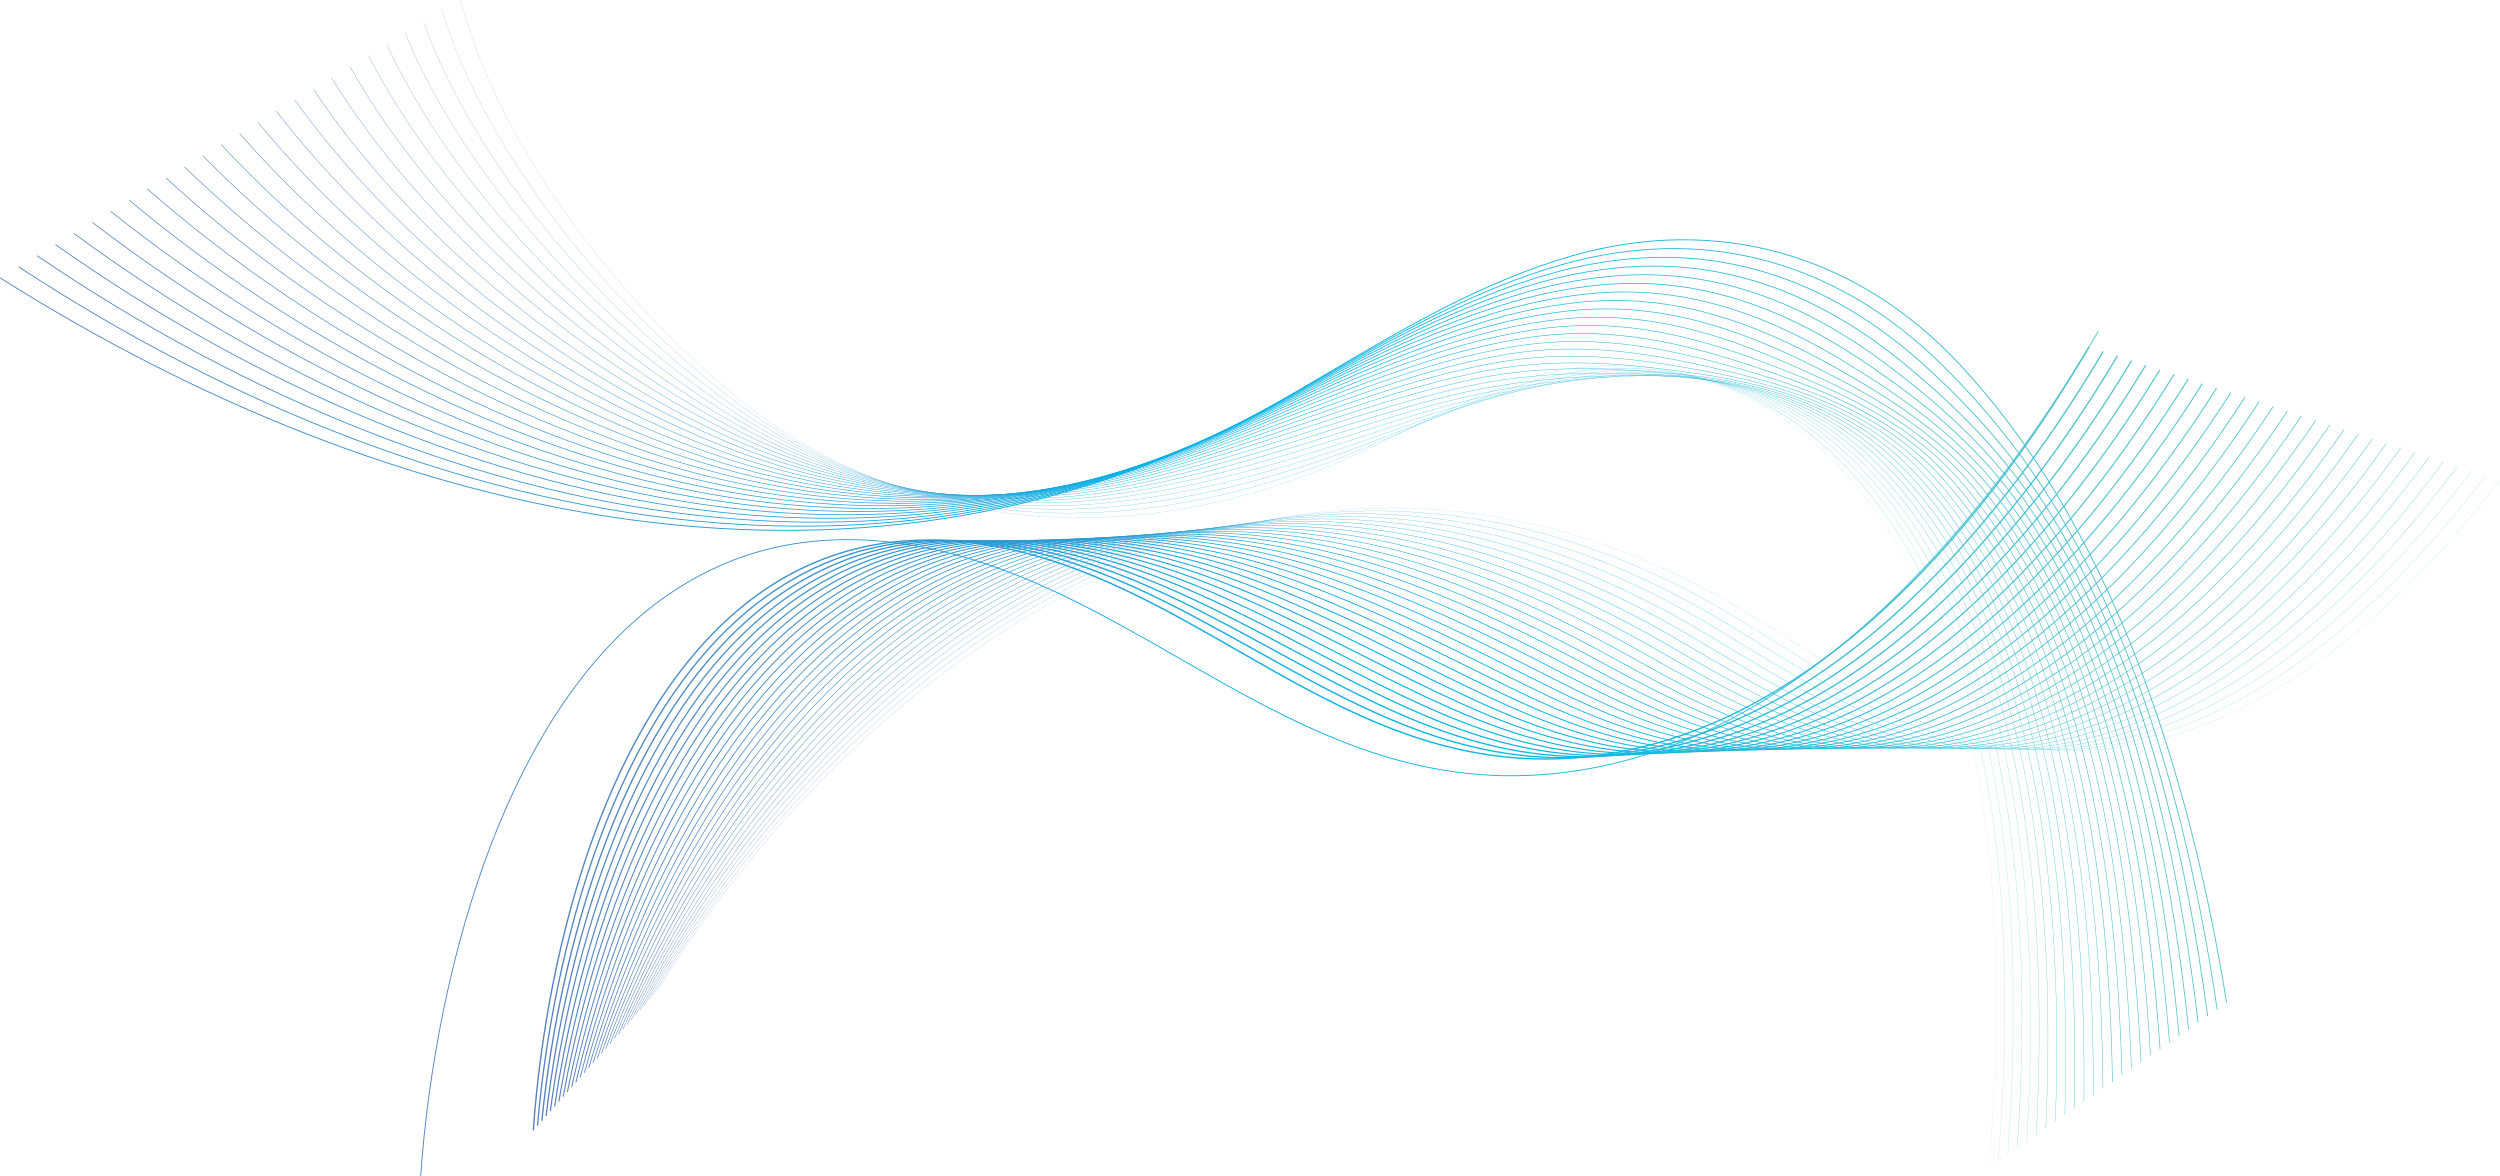 <?xml version="1.0" encoding="UTF-8"?> <svg xmlns="http://www.w3.org/2000/svg" xmlns:xlink="http://www.w3.org/1999/xlink" viewBox="0 0 1447.37 681"><defs><style> .cls-1 { fill: url(#New_Gradient_Swatch_1-41); } .cls-1, .cls-2, .cls-3, .cls-4, .cls-5, .cls-6, .cls-7, .cls-8, .cls-9, .cls-10, .cls-11, .cls-12, .cls-13, .cls-14, .cls-15, .cls-16, .cls-17, .cls-18, .cls-19, .cls-20, .cls-21, .cls-22, .cls-23, .cls-24, .cls-25, .cls-26, .cls-27, .cls-28, .cls-29, .cls-30, .cls-31, .cls-32, .cls-33, .cls-34, .cls-35, .cls-36, .cls-37, .cls-38, .cls-39, .cls-40, .cls-41, .cls-42, .cls-43, .cls-44, .cls-45, .cls-46, .cls-47, .cls-48, .cls-49, .cls-50, .cls-51, .cls-52, .cls-53, .cls-54, .cls-55, .cls-56, .cls-57 { stroke-width: 0px; } .cls-1, .cls-2, .cls-3, .cls-4, .cls-5, .cls-6, .cls-7, .cls-8, .cls-9, .cls-10, .cls-11, .cls-12, .cls-13, .cls-14, .cls-15, .cls-16, .cls-18, .cls-19, .cls-20, .cls-21, .cls-22, .cls-23, .cls-24, .cls-25, .cls-26, .cls-27, .cls-28, .cls-29, .cls-30, .cls-58, .cls-31, .cls-32, .cls-33, .cls-34, .cls-35, .cls-36, .cls-37, .cls-38, .cls-39, .cls-40, .cls-41, .cls-42, .cls-43, .cls-44, .cls-45, .cls-46, .cls-47, .cls-48, .cls-49, .cls-50, .cls-51, .cls-52, .cls-53, .cls-54, .cls-55, .cls-56, .cls-57 { mix-blend-mode: screen; } .cls-2 { fill: url(#New_Gradient_Swatch_1-19); } .cls-3 { fill: url(#New_Gradient_Swatch_1-30); } .cls-4 { fill: url(#New_Gradient_Swatch_1-16); } .cls-5 { fill: url(#New_Gradient_Swatch_1-49); } .cls-6 { fill: url(#New_Gradient_Swatch_1-14); } .cls-7 { fill: url(#New_Gradient_Swatch_1-9); } .cls-8 { fill: url(#New_Gradient_Swatch_1-55); } .cls-9 { fill: url(#New_Gradient_Swatch_1-8); } .cls-10 { fill: url(#New_Gradient_Swatch_1-48); } .cls-11 { fill: url(#New_Gradient_Swatch_1-50); } .cls-12 { fill: url(#New_Gradient_Swatch_1-13); } .cls-59 { isolation: isolate; } .cls-13 { fill: url(#New_Gradient_Swatch_1-43); } .cls-14 { fill: url(#New_Gradient_Swatch_1-36); } .cls-15 { fill: url(#New_Gradient_Swatch_1-35); } .cls-16 { fill: url(#New_Gradient_Swatch_1-52); } .cls-17 { fill: url(#New_Gradient_Swatch_1-57); } .cls-18 { fill: url(#New_Gradient_Swatch_1-4); } .cls-19 { fill: url(#New_Gradient_Swatch_1-51); } .cls-20 { fill: url(#New_Gradient_Swatch_1-10); } .cls-21 { fill: url(#New_Gradient_Swatch_1-25); } .cls-22 { fill: url(#New_Gradient_Swatch_1-23); } .cls-23 { fill: url(#New_Gradient_Swatch_1); } .cls-24 { fill: url(#New_Gradient_Swatch_1-44); } .cls-25 { fill: url(#New_Gradient_Swatch_1-18); } .cls-26 { fill: url(#New_Gradient_Swatch_1-38); } .cls-27 { fill: url(#New_Gradient_Swatch_1-33); } .cls-28 { fill: url(#New_Gradient_Swatch_1-54); } .cls-29 { fill: url(#New_Gradient_Swatch_1-45); } .cls-30 { fill: url(#New_Gradient_Swatch_1-40); } .cls-31 { fill: url(#New_Gradient_Swatch_1-12); } .cls-32 { fill: url(#New_Gradient_Swatch_1-2); } .cls-33 { fill: url(#New_Gradient_Swatch_1-56); } .cls-34 { fill: url(#New_Gradient_Swatch_1-15); } .cls-35 { fill: url(#New_Gradient_Swatch_1-17); } .cls-36 { fill: url(#New_Gradient_Swatch_1-26); } .cls-37 { fill: url(#New_Gradient_Swatch_1-32); } .cls-38 { fill: url(#New_Gradient_Swatch_1-39); } .cls-39 { fill: url(#New_Gradient_Swatch_1-7); } .cls-40 { fill: url(#New_Gradient_Swatch_1-3); } .cls-41 { fill: url(#New_Gradient_Swatch_1-47); } .cls-42 { fill: url(#New_Gradient_Swatch_1-5); } .cls-43 { fill: url(#New_Gradient_Swatch_1-29); } .cls-44 { fill: url(#New_Gradient_Swatch_1-31); } .cls-45 { fill: url(#New_Gradient_Swatch_1-42); } .cls-46 { fill: url(#New_Gradient_Swatch_1-34); } .cls-47 { fill: url(#New_Gradient_Swatch_1-22); } .cls-48 { fill: url(#New_Gradient_Swatch_1-20); } .cls-49 { fill: url(#New_Gradient_Swatch_1-37); } .cls-50 { fill: url(#New_Gradient_Swatch_1-28); } .cls-51 { fill: url(#New_Gradient_Swatch_1-53); } .cls-52 { fill: url(#New_Gradient_Swatch_1-46); } .cls-53 { fill: url(#New_Gradient_Swatch_1-21); } .cls-54 { fill: url(#New_Gradient_Swatch_1-24); } .cls-55 { fill: url(#New_Gradient_Swatch_1-27); } .cls-56 { fill: url(#New_Gradient_Swatch_1-6); } .cls-57 { fill: url(#New_Gradient_Swatch_1-11); } </style><linearGradient id="New_Gradient_Swatch_1" data-name="New Gradient Swatch 1" x1="308.35" y1="427.54" x2="1209.78" y2="427.54" gradientUnits="userSpaceOnUse"><stop offset="0" stop-color="#5681c2"></stop><stop offset=".53" stop-color="#00b2e6"></stop><stop offset="1" stop-color="#51c3ca"></stop></linearGradient><linearGradient id="New_Gradient_Swatch_1-2" data-name="New Gradient Swatch 1" x1="310.83" y1="427.48" x2="1217.98" y2="427.48" xlink:href="#New_Gradient_Swatch_1"></linearGradient><linearGradient id="New_Gradient_Swatch_1-3" data-name="New Gradient Swatch 1" x1="313.31" y1="427.43" x2="1226.17" y2="427.43" xlink:href="#New_Gradient_Swatch_1"></linearGradient><linearGradient id="New_Gradient_Swatch_1-4" data-name="New Gradient Swatch 1" x1="315.79" y1="427.37" x2="1234.36" y2="427.37" xlink:href="#New_Gradient_Swatch_1"></linearGradient><linearGradient id="New_Gradient_Swatch_1-5" data-name="New Gradient Swatch 1" x1="318.27" y1="427.31" x2="1242.55" y2="427.31" xlink:href="#New_Gradient_Swatch_1"></linearGradient><linearGradient id="New_Gradient_Swatch_1-6" data-name="New Gradient Swatch 1" x1="320.76" y1="427.25" x2="1250.74" y2="427.25" xlink:href="#New_Gradient_Swatch_1"></linearGradient><linearGradient id="New_Gradient_Swatch_1-7" data-name="New Gradient Swatch 1" x1="323.24" y1="427.19" x2="1258.94" y2="427.19" xlink:href="#New_Gradient_Swatch_1"></linearGradient><linearGradient id="New_Gradient_Swatch_1-8" data-name="New Gradient Swatch 1" x1="325.72" y1="427.13" x2="1267.13" y2="427.13" xlink:href="#New_Gradient_Swatch_1"></linearGradient><linearGradient id="New_Gradient_Swatch_1-9" data-name="New Gradient Swatch 1" x1="328.2" y1="427.08" x2="1275.32" y2="427.08" xlink:href="#New_Gradient_Swatch_1"></linearGradient><linearGradient id="New_Gradient_Swatch_1-10" data-name="New Gradient Swatch 1" x1="330.69" y1="427.02" x2="1283.51" y2="427.02" xlink:href="#New_Gradient_Swatch_1"></linearGradient><linearGradient id="New_Gradient_Swatch_1-11" data-name="New Gradient Swatch 1" x1="333.17" y1="426.96" x2="1291.71" y2="426.96" xlink:href="#New_Gradient_Swatch_1"></linearGradient><linearGradient id="New_Gradient_Swatch_1-12" data-name="New Gradient Swatch 1" x1="335.65" y1="426.9" x2="1299.9" y2="426.9" xlink:href="#New_Gradient_Swatch_1"></linearGradient><linearGradient id="New_Gradient_Swatch_1-13" data-name="New Gradient Swatch 1" x1="338.13" y1="426.84" x2="1308.09" y2="426.84" xlink:href="#New_Gradient_Swatch_1"></linearGradient><linearGradient id="New_Gradient_Swatch_1-14" data-name="New Gradient Swatch 1" x1="340.61" y1="426.78" x2="1316.28" y2="426.78" xlink:href="#New_Gradient_Swatch_1"></linearGradient><linearGradient id="New_Gradient_Swatch_1-15" data-name="New Gradient Swatch 1" x1="343.1" y1="426.72" x2="1324.47" y2="426.72" xlink:href="#New_Gradient_Swatch_1"></linearGradient><linearGradient id="New_Gradient_Swatch_1-16" data-name="New Gradient Swatch 1" x1="345.58" y1="426.66" x2="1332.67" y2="426.66" xlink:href="#New_Gradient_Swatch_1"></linearGradient><linearGradient id="New_Gradient_Swatch_1-17" data-name="New Gradient Swatch 1" x1="348.06" y1="426.6" x2="1340.86" y2="426.6" xlink:href="#New_Gradient_Swatch_1"></linearGradient><linearGradient id="New_Gradient_Swatch_1-18" data-name="New Gradient Swatch 1" x1="350.54" y1="426.54" x2="1349.05" y2="426.54" xlink:href="#New_Gradient_Swatch_1"></linearGradient><linearGradient id="New_Gradient_Swatch_1-19" data-name="New Gradient Swatch 1" x1="353.02" y1="426.48" x2="1357.25" y2="426.48" xlink:href="#New_Gradient_Swatch_1"></linearGradient><linearGradient id="New_Gradient_Swatch_1-20" data-name="New Gradient Swatch 1" x1="355.5" y1="426.42" x2="1365.44" y2="426.42" xlink:href="#New_Gradient_Swatch_1"></linearGradient><linearGradient id="New_Gradient_Swatch_1-21" data-name="New Gradient Swatch 1" x1="357.99" y1="426.36" x2="1373.63" y2="426.36" xlink:href="#New_Gradient_Swatch_1"></linearGradient><linearGradient id="New_Gradient_Swatch_1-22" data-name="New Gradient Swatch 1" x1="360.47" y1="426.3" x2="1381.82" y2="426.3" xlink:href="#New_Gradient_Swatch_1"></linearGradient><linearGradient id="New_Gradient_Swatch_1-23" data-name="New Gradient Swatch 1" x1="362.95" y1="426.24" x2="1390.02" y2="426.24" xlink:href="#New_Gradient_Swatch_1"></linearGradient><linearGradient id="New_Gradient_Swatch_1-24" data-name="New Gradient Swatch 1" x1="365.43" y1="426.17" x2="1398.21" y2="426.17" xlink:href="#New_Gradient_Swatch_1"></linearGradient><linearGradient id="New_Gradient_Swatch_1-25" data-name="New Gradient Swatch 1" x1="367.91" y1="426.11" x2="1406.4" y2="426.11" xlink:href="#New_Gradient_Swatch_1"></linearGradient><linearGradient id="New_Gradient_Swatch_1-26" data-name="New Gradient Swatch 1" x1="370.39" y1="426.05" x2="1414.6" y2="426.05" xlink:href="#New_Gradient_Swatch_1"></linearGradient><linearGradient id="New_Gradient_Swatch_1-27" data-name="New Gradient Swatch 1" x1="372.87" y1="425.99" x2="1422.79" y2="425.99" xlink:href="#New_Gradient_Swatch_1"></linearGradient><linearGradient id="New_Gradient_Swatch_1-28" data-name="New Gradient Swatch 1" x1="375.35" y1="425.93" x2="1430.98" y2="425.93" xlink:href="#New_Gradient_Swatch_1"></linearGradient><linearGradient id="New_Gradient_Swatch_1-29" data-name="New Gradient Swatch 1" x1="377.83" y1="425.87" x2="1439.18" y2="425.87" xlink:href="#New_Gradient_Swatch_1"></linearGradient><linearGradient id="New_Gradient_Swatch_1-30" data-name="New Gradient Swatch 1" x1="380.31" y1="425.8" x2="1447.37" y2="425.8" xlink:href="#New_Gradient_Swatch_1"></linearGradient><linearGradient id="New_Gradient_Swatch_1-31" data-name="New Gradient Swatch 1" x1="0" y1="359.62" x2="1289.39" y2="359.62" xlink:href="#New_Gradient_Swatch_1"></linearGradient><linearGradient id="New_Gradient_Swatch_1-32" data-name="New Gradient Swatch 1" x1="10.66" y1="364.08" x2="1283.87" y2="364.08" xlink:href="#New_Gradient_Swatch_1"></linearGradient><linearGradient id="New_Gradient_Swatch_1-33" data-name="New Gradient Swatch 1" x1="21.32" y1="368.07" x2="1278.35" y2="368.07" xlink:href="#New_Gradient_Swatch_1"></linearGradient><linearGradient id="New_Gradient_Swatch_1-34" data-name="New Gradient Swatch 1" x1="31.98" y1="366.76" x2="1272.83" y2="366.76" xlink:href="#New_Gradient_Swatch_1"></linearGradient><linearGradient id="New_Gradient_Swatch_1-35" data-name="New Gradient Swatch 1" x1="42.64" y1="365.45" x2="1267.31" y2="365.45" xlink:href="#New_Gradient_Swatch_1"></linearGradient><linearGradient id="New_Gradient_Swatch_1-36" data-name="New Gradient Swatch 1" x1="53.3" y1="364.14" x2="1261.79" y2="364.14" xlink:href="#New_Gradient_Swatch_1"></linearGradient><linearGradient id="New_Gradient_Swatch_1-37" data-name="New Gradient Swatch 1" x1="63.96" y1="362.83" x2="1256.27" y2="362.83" xlink:href="#New_Gradient_Swatch_1"></linearGradient><linearGradient id="New_Gradient_Swatch_1-38" data-name="New Gradient Swatch 1" x1="74.62" y1="361.52" x2="1250.75" y2="361.52" xlink:href="#New_Gradient_Swatch_1"></linearGradient><linearGradient id="New_Gradient_Swatch_1-39" data-name="New Gradient Swatch 1" x1="85.28" y1="360.21" x2="1245.24" y2="360.21" xlink:href="#New_Gradient_Swatch_1"></linearGradient><linearGradient id="New_Gradient_Swatch_1-40" data-name="New Gradient Swatch 1" x1="95.94" y1="358.9" x2="1239.72" y2="358.9" xlink:href="#New_Gradient_Swatch_1"></linearGradient><linearGradient id="New_Gradient_Swatch_1-41" data-name="New Gradient Swatch 1" x1="106.6" y1="357.59" x2="1234.2" y2="357.59" xlink:href="#New_Gradient_Swatch_1"></linearGradient><linearGradient id="New_Gradient_Swatch_1-42" data-name="New Gradient Swatch 1" x1="117.26" y1="356.28" x2="1228.67" y2="356.28" xlink:href="#New_Gradient_Swatch_1"></linearGradient><linearGradient id="New_Gradient_Swatch_1-43" data-name="New Gradient Swatch 1" x1="127.92" y1="354.97" x2="1223.15" y2="354.97" xlink:href="#New_Gradient_Swatch_1"></linearGradient><linearGradient id="New_Gradient_Swatch_1-44" data-name="New Gradient Swatch 1" x1="138.58" y1="353.66" x2="1217.63" y2="353.66" xlink:href="#New_Gradient_Swatch_1"></linearGradient><linearGradient id="New_Gradient_Swatch_1-45" data-name="New Gradient Swatch 1" x1="149.25" y1="352.35" x2="1212.12" y2="352.35" xlink:href="#New_Gradient_Swatch_1"></linearGradient><linearGradient id="New_Gradient_Swatch_1-46" data-name="New Gradient Swatch 1" x1="159.91" y1="351.05" x2="1206.68" y2="351.05" xlink:href="#New_Gradient_Swatch_1"></linearGradient><linearGradient id="New_Gradient_Swatch_1-47" data-name="New Gradient Swatch 1" x1="170.57" y1="349.74" x2="1201.33" y2="349.74" xlink:href="#New_Gradient_Swatch_1"></linearGradient><linearGradient id="New_Gradient_Swatch_1-48" data-name="New Gradient Swatch 1" x1="181.23" y1="348.43" x2="1196.07" y2="348.43" xlink:href="#New_Gradient_Swatch_1"></linearGradient><linearGradient id="New_Gradient_Swatch_1-49" data-name="New Gradient Swatch 1" x1="191.9" y1="347.12" x2="1190.88" y2="347.12" xlink:href="#New_Gradient_Swatch_1"></linearGradient><linearGradient id="New_Gradient_Swatch_1-50" data-name="New Gradient Swatch 1" x1="202.56" y1="345.81" x2="1185.75" y2="345.81" xlink:href="#New_Gradient_Swatch_1"></linearGradient><linearGradient id="New_Gradient_Swatch_1-51" data-name="New Gradient Swatch 1" x1="213.23" y1="344.5" x2="1180.67" y2="344.5" xlink:href="#New_Gradient_Swatch_1"></linearGradient><linearGradient id="New_Gradient_Swatch_1-52" data-name="New Gradient Swatch 1" x1="223.89" y1="343.19" x2="1175.65" y2="343.19" xlink:href="#New_Gradient_Swatch_1"></linearGradient><linearGradient id="New_Gradient_Swatch_1-53" data-name="New Gradient Swatch 1" x1="234.56" y1="341.88" x2="1170.66" y2="341.88" xlink:href="#New_Gradient_Swatch_1"></linearGradient><linearGradient id="New_Gradient_Swatch_1-54" data-name="New Gradient Swatch 1" x1="245.22" y1="340.57" x2="1165.71" y2="340.57" xlink:href="#New_Gradient_Swatch_1"></linearGradient><linearGradient id="New_Gradient_Swatch_1-55" data-name="New Gradient Swatch 1" x1="255.89" y1="339.26" x2="1160.79" y2="339.26" xlink:href="#New_Gradient_Swatch_1"></linearGradient><linearGradient id="New_Gradient_Swatch_1-56" data-name="New Gradient Swatch 1" x1="266.55" y1="337.95" x2="1155.91" y2="337.95" xlink:href="#New_Gradient_Swatch_1"></linearGradient><linearGradient id="New_Gradient_Swatch_1-57" data-name="New Gradient Swatch 1" x1="243.25" y1="436.36" x2="1215.03" y2="436.36" xlink:href="#New_Gradient_Swatch_1"></linearGradient></defs><g class="cls-59"><g id="Layer_2" data-name="Layer 2"><g id="Layer_1-2" data-name="Layer 1"><g><g><path class="cls-23" d="M309.15,654.45l-.8-.06c4.11-58.29,16.14-117.77,33.87-167.48,10.58-29.65,23.21-56.13,37.56-78.69,15.96-25.11,34.22-45.63,54.26-60.97,40.9-31.32,89.74-41.69,145.17-30.83,50.35,9.87,94.46,35.15,137.11,59.61,29.08,16.67,59.16,33.92,90.75,45.94,16.99,6.47,33.08,10.96,49.18,13.74,18.06,3.12,35.68,4.02,53.87,2.75,60.56-4.23,119.74-31.83,175.9-82.03,23.48-20.99,46.53-46.06,68.51-74.53,19.04-24.66,37.41-52,54.58-81.27l.69.41c-17.19,29.3-35.58,56.67-54.64,81.36-22.01,28.51-45.1,53.62-68.61,74.64-56.29,50.32-115.63,77.99-176.37,82.23-18.26,1.27-35.94.37-54.07-2.76-16.15-2.79-32.29-7.3-49.33-13.78-31.65-12.05-61.75-29.31-90.86-46-42.6-24.42-86.64-49.68-136.86-59.52-28.59-5.6-55.69-5.54-80.53.19-22.97,5.3-44.5,15.56-64,30.48-19.96,15.28-38.15,35.73-54.07,60.76-14.31,22.51-26.92,48.94-37.48,78.53-17.71,49.64-29.72,109.05-33.82,167.27Z"></path><path class="cls-32" d="M311.6,651.67l-.78-.07c2.33-27.05,6.32-54.28,11.86-80.94,6.24-30.02,14.29-58.42,23.92-84.43,10.82-29.2,23.63-55.3,38.07-77.58,16.07-24.78,34.35-45.09,54.34-60.38,41.02-31.38,89.8-42.23,144.98-32.26,23.46,4.24,47.67,12.11,74.03,24.06,23.49,10.65,46.45,23.47,68.65,35.87,26.79,14.96,54.49,30.43,83.22,42.12,38.12,15.52,72.47,21.84,108.1,19.91,60.41-3.42,119.57-30.33,175.83-79.98,23.52-20.75,46.63-45.61,68.68-73.89,19.11-24.5,37.55-51.69,54.78-80.81l.67.4c-17.26,29.15-35.71,56.37-54.84,80.9-22.08,28.31-45.23,53.2-68.78,73.99-56.4,49.76-115.72,76.74-176.31,80.17-35.75,1.94-70.2-4.4-108.44-19.96-28.77-11.71-56.49-27.19-83.3-42.16-22.19-12.39-45.14-25.2-68.59-35.84-26.3-11.92-50.46-19.77-73.85-24-28.47-5.15-55.49-4.73-80.3,1.24-22.95,5.52-44.51,15.91-64.07,30.87-19.92,15.24-38.14,35.49-54.16,60.19-14.41,22.23-27.2,48.28-38,77.43-9.62,25.97-17.66,54.34-23.89,84.31-5.53,26.62-9.52,53.82-11.84,80.84Z"></path><path class="cls-40" d="M314.06,648.9l-.75-.08c2.74-26.85,7.08-53.78,12.92-80.04,6.58-29.61,14.91-57.6,24.76-83.22,11.06-28.75,24.04-54.48,38.59-76.47,16.17-24.44,34.48-44.56,54.41-59.8,41.15-31.45,89.87-42.78,144.81-33.68,24.41,4.04,49.63,11.88,77.11,23.95,24.49,10.76,48.47,23.82,71.66,36.45,25.73,14.01,52.33,28.5,79.73,39.91,38.82,16.16,73.33,23.01,108.6,21.56,60.25-2.48,119.39-28.66,175.78-77.82,23.55-20.53,46.72-45.2,68.86-73.31,19.16-24.34,37.66-51.39,54.99-80.4l.65.39c-17.34,29.03-35.85,56.11-55.04,80.48-22.16,28.15-45.36,52.86-68.95,73.42-56.53,49.27-115.82,75.51-176.24,78-3.08.13-6.15.19-9.22.19-32.22,0-64.15-7.01-99.7-21.8-27.44-11.42-54.06-25.92-79.81-39.94-23.18-12.62-47.14-25.68-71.6-36.42-27.42-12.05-52.58-19.86-76.93-23.9-28.35-4.7-55.29-3.93-80.07,2.27-22.94,5.74-44.52,16.26-64.15,31.26-19.87,15.19-38.12,35.24-54.24,59.62-14.52,21.95-27.48,47.63-38.51,76.33-9.84,25.58-18.16,53.54-24.73,83.11-5.83,26.23-10.17,53.13-12.91,79.95Z"></path><path class="cls-18" d="M316.52,646.12l-.72-.09c3.14-26.64,7.84-53.27,13.98-79.14,6.92-29.19,15.54-56.79,25.61-82.01,11.3-28.3,24.45-53.66,39.11-75.37,16.27-24.11,34.6-44.03,54.49-59.21,19.78-15.1,41.48-25.79,64.5-31.77,24.85-6.46,51.82-7.57,80.14-3.31,25.46,3.83,51.78,11.64,80.47,23.88,25.58,10.91,50.67,24.26,74.93,37.18,24.48,13.03,49.79,26.5,75.69,37.52,18.54,7.89,35.59,13.57,52.1,17.36,19.34,4.44,37.98,6.36,56.99,5.84,60.09-1.61,119.21-27.09,175.72-75.72,23.59-20.3,46.82-44.76,69.03-72.7,19.23-24.19,37.8-51.09,55.19-79.96l.62.38c-17.41,28.9-35.99,55.82-55.24,80.04-22.24,27.98-45.5,52.47-69.12,72.8-56.64,48.74-115.91,74.27-176.18,75.89-19.07.51-37.78-1.4-57.18-5.86-16.56-3.8-33.64-9.5-52.22-17.4-25.93-11.03-51.26-24.51-75.75-37.55-24.25-12.91-49.32-26.25-74.87-37.15-28.63-12.21-54.9-20.01-80.29-23.83-28.23-4.25-55.09-3.14-79.85,3.29-22.92,5.96-44.53,16.6-64.24,31.65-19.83,15.14-38.11,35-54.33,59.04-14.62,21.67-27.76,46.98-39.03,75.23-10.06,25.19-18.66,52.75-25.57,81.91-6.13,25.85-10.83,52.45-13.96,79.06Z"></path><path class="cls-42" d="M318.97,643.34l-.7-.09c5.33-39.73,16.85-99.58,41.48-159.06,11.53-27.85,24.86-52.84,39.62-74.28,16.37-23.77,34.73-43.5,54.56-58.62,19.86-15.14,41.58-25.96,64.58-32.15,24.83-6.69,51.71-8.15,79.9-4.32,26.61,3.61,54.14,11.41,84.16,23.85,26.77,11.1,53.07,24.81,78.5,38.07,23.02,12,46.82,24.41,71.03,34.92,18.81,8.17,35.94,14.1,52.38,18.12,19.48,4.77,38.19,6.97,57.21,6.73,59.93-.75,119.03-25.52,175.66-73.62,23.63-20.07,46.92-44.33,69.2-72.09,19.29-24.03,37.93-50.78,55.39-79.52l.6.36c-17.48,28.76-36.13,55.54-55.44,79.59-22.32,27.8-45.63,52.08-69.3,72.18-56.76,48.21-116.01,73.03-176.1,73.79-19.08.24-37.85-1.97-57.39-6.75-16.47-4.03-33.64-9.97-52.49-18.16-24.23-10.53-48.05-22.94-71.07-34.94-25.42-13.25-51.7-26.95-78.44-38.04-29.96-12.42-57.43-20.21-83.98-23.81-28.1-3.81-54.89-2.36-79.63,4.31-22.91,6.17-44.55,16.95-64.34,32.03-19.78,15.08-38.09,34.75-54.41,58.46-14.73,21.39-28.03,46.34-39.55,74.15-24.6,59.42-36.11,119.2-41.43,158.89Z"></path><path class="cls-56" d="M321.43,640.56l-.67-.1c5.91-39.25,15.3-78.78,27.17-114.31,14.24-42.63,31.97-79.84,52.7-110.59,24.07-35.71,52.13-62.52,83.39-79.68,17.21-9.44,35.65-16.08,54.81-19.72,20.33-3.86,41.99-4.45,64.39-1.75,27.88,3.36,56.73,11.17,88.2,23.88,28.08,11.34,55.7,25.47,82.41,39.15,21.32,10.91,43.37,22.2,65.67,32.08,41.23,18.27,75.18,26.44,110.09,26.5.12,0,.25,0,.37,0,59.65,0,118.6-24.06,175.23-71.53,23.67-19.84,47.02-43.89,69.38-71.47,19.36-23.87,38.06-50.48,55.59-79.07l.58.35c-17.55,28.62-36.27,55.25-55.64,79.14-22.39,27.61-45.76,51.69-69.47,71.56-56.75,47.57-115.86,71.69-175.66,71.69-.12,0-.24,0-.37,0-35.01-.06-69.05-8.25-110.36-26.56-22.32-9.89-44.37-21.18-65.7-32.1-26.7-13.67-54.3-27.8-82.35-39.12-31.42-12.68-60.21-20.48-88.03-23.83-22.32-2.69-43.92-2.1-64.18,1.75-19.09,3.63-37.47,10.24-54.61,19.65-31.17,17.1-59.15,43.84-83.16,79.46-20.69,30.7-38.4,67.86-52.62,110.43-11.86,35.49-21.24,74.98-27.15,114.2Z"></path><path class="cls-39" d="M323.88,637.79l-.64-.11c8.46-50.64,30.43-146.85,82.56-222.28,24.34-35.22,52.52-61.77,83.76-78.92,17.18-9.43,35.56-16.14,54.61-19.93,20.2-4.02,41.7-4.88,63.87-2.54,29.27,3.09,59.58,10.93,92.65,23.96,29.51,11.63,58.58,26.28,86.69,40.45,19.37,9.76,39.39,19.86,59.53,28.96,28.18,12.74,66.22,27.44,110.59,28.15,59.62.94,118.67-22.42,175.53-69.45,23.72-19.61,47.12-43.45,69.56-70.85,19.42-23.72,38.2-50.17,55.8-78.63l.55.34c-17.62,28.48-36.41,54.96-55.85,78.7-22.46,27.43-45.9,51.3-69.65,70.94-55.87,46.21-113.88,69.62-172.46,69.62-1.17,0-2.33,0-3.5-.03-44.49-.71-82.61-15.45-110.85-28.21-20.16-9.11-40.19-19.21-59.56-28.97-28.09-14.16-57.15-28.81-86.63-40.43-33.01-13.01-63.26-20.83-92.48-23.92-22.11-2.33-43.54-1.48-63.68,2.53-18.99,3.78-37.3,10.47-54.42,19.87-31.15,17.1-59.26,43.59-83.53,78.72-52.05,75.33-74,171.44-82.45,222.02Z"></path><path class="cls-9" d="M326.34,635.01l-.62-.11c7.21-39.24,17.4-76.92,30.29-112.01,15.22-41.45,33.71-77.68,54.95-107.67,24.6-34.73,52.9-61.03,84.12-78.17,17.15-9.42,35.46-16.19,54.4-20.14,20.08-4.18,41.39-5.29,63.36-3.3,30.82,2.79,62.72,10.68,97.55,24.11,31.09,11.99,61.74,27.26,91.38,42.02,17.12,8.53,34.81,17.34,52.53,25.5,19.93,9.18,36.84,15.66,53.21,20.39,19.92,5.76,38.85,8.83,57.88,9.41,2.17.07,4.36.1,6.53.1,57.25,0,114.04-22.67,168.94-67.46,23.76-19.38,47.22-43.01,69.73-70.23,19.49-23.56,38.33-49.86,56-78.18l.53.33c-17.69,28.34-36.54,54.67-56.05,78.25-22.54,27.25-46.03,50.9-69.82,70.31-55.01,44.88-111.95,67.6-169.34,67.61-2.19,0-4.36-.03-6.55-.1-19.08-.57-38.07-3.66-58.03-9.43-16.4-4.74-33.33-11.23-53.29-20.42-17.73-8.16-35.43-16.98-52.55-25.51-29.63-14.76-60.27-30.02-91.33-42-34.77-13.41-66.62-21.28-97.38-24.07-21.9-1.99-43.16-.88-63.17,3.29-18.88,3.93-37.13,10.69-54.23,20.08-31.14,17.1-59.37,43.33-83.91,77.98-21.21,29.95-39.67,66.12-54.88,107.52-12.87,35.06-23.05,72.71-30.26,111.91Z"></path><path class="cls-7" d="M328.79,632.23l-.59-.12c7.82-38.93,18.53-76.23,31.85-110.87,15.71-40.86,34.58-76.6,56.08-106.23,24.86-34.24,53.28-60.29,84.49-77.42,17.13-9.4,35.36-16.25,54.19-20.34,19.95-4.34,41.09-5.7,62.83-4.05,32.52,2.46,66.19,10.43,102.94,24.34,32.82,12.43,65.22,28.43,96.55,43.91,14.54,7.18,29.58,14.61,44.56,21.64,30.85,14.47,68.24,29.53,111.58,31.45,59.3,2.62,118.31-19.34,175.41-65.29,23.8-19.15,47.32-42.57,69.91-69.6,19.56-23.4,38.47-49.55,56.21-77.73l.51.32c-17.75,28.2-36.68,54.37-56.25,77.79-22.61,27.06-46.16,50.5-70,69.68-54.16,43.58-110.05,65.63-166.28,65.63-3.18,0-6.35-.07-9.53-.21-43.45-1.92-80.9-17.01-111.81-31.5-14.99-7.03-30.03-14.46-44.57-21.65-31.32-15.47-63.7-31.47-96.5-43.89-36.7-13.9-70.31-21.85-102.78-24.31-21.69-1.64-42.77-.29-62.66,4.04-18.78,4.08-36.96,10.9-54.03,20.28-31.12,17.09-59.48,43.08-84.29,77.25-21.48,29.58-40.32,65.28-56.01,106.09-13.3,34.61-24.01,71.88-31.82,110.78Z"></path><path class="cls-20" d="M331.25,629.45l-.56-.12c8.42-38.61,19.66-75.53,33.41-109.74,16.19-40.28,35.44-75.54,57.22-104.8,25.12-33.76,53.67-59.56,84.85-76.68,17.1-9.39,35.26-16.29,53.98-20.53,19.82-4.48,40.78-6.09,62.31-4.78,18.43,1.12,36.69,3.86,55.8,8.35,17.05,4.01,34.42,9.35,53.11,16.33,34.73,12.96,69.05,29.85,102.24,46.19,11.6,5.71,23.59,11.61,35.49,17.3,31.32,14.96,69.13,30.58,112.08,33.1,59.13,3.46,118.13-17.81,175.34-63.22,23.84-18.92,47.43-42.13,70.09-68.97,19.62-23.24,38.6-49.24,56.41-77.28l.49.31c-17.82,28.06-36.82,54.08-56.46,77.34-22.69,26.87-46.3,50.1-70.17,69.05-53.31,42.31-108.19,63.7-163.29,63.71-4.15,0-8.29-.12-12.45-.36-43.05-2.52-80.92-18.17-112.29-33.15-11.91-5.69-23.9-11.59-35.5-17.3-33.18-16.33-67.48-33.21-102.19-46.17-18.66-6.96-36.01-12.3-53.04-16.3-19.09-4.49-37.31-7.22-55.71-8.34-21.47-1.31-42.38.3-62.15,4.77-18.67,4.23-36.78,11.11-53.83,20.47-31.11,17.08-59.6,42.83-84.67,76.52-21.74,29.22-40.97,64.44-57.14,104.67-13.74,34.18-24.97,71.07-33.39,109.65Z"></path><path class="cls-57" d="M333.7,626.67l-.53-.13c9.02-38.28,20.78-74.83,34.98-108.62,16.68-39.7,36.31-74.48,58.35-103.39,25.38-33.28,54.05-58.83,85.22-75.93,17.07-9.37,35.16-16.34,53.77-20.71,19.69-4.63,40.47-6.48,61.78-5.5,19.55.9,38.91,3.57,59.19,8.17,18.09,4.1,36.51,9.65,56.32,16.97,36.84,13.61,73.27,31.56,108.51,48.93,8.25,4.06,16.78,8.27,25.21,12.36,21.18,10.29,37.84,17.28,54.03,22.65,20.34,6.75,39.49,10.71,58.55,12.09,58.98,4.29,117.95-16.29,175.28-61.15,23.89-18.69,47.53-41.69,70.27-68.34,19.69-23.09,38.74-48.93,56.62-76.83l.46.3c-17.89,27.91-36.95,53.78-56.66,76.89-22.76,26.68-46.43,49.7-70.35,68.42-52.48,41.07-106.36,61.82-160.36,61.82-5.1,0-10.2-.18-15.3-.56-19.1-1.39-38.29-5.35-58.68-12.12-16.21-5.38-32.89-12.38-54.1-22.68-8.44-4.1-16.97-8.3-25.21-12.37-35.22-17.35-71.65-35.3-108.46-48.9-19.79-7.31-38.19-12.86-56.25-16.95-20.24-4.59-39.57-7.25-59.09-8.15-21.26-.98-41.99.87-61.63,5.48-18.57,4.37-36.61,11.32-53.63,20.66-31.1,17.07-59.72,42.57-85.05,75.79-22.02,28.87-41.63,63.61-58.28,103.27-14.18,33.76-25.94,70.28-34.95,108.53Z"></path><path class="cls-31" d="M336.16,623.89l-.51-.13c9.6-37.95,21.9-74.12,36.55-107.51,17.16-39.11,37.17-73.43,59.49-101.98,25.64-32.8,54.43-58.1,85.59-75.19,35.1-19.26,73.72-28.37,114.81-27.09,20.8.65,41.39,3.26,62.94,7.98,19.23,4.21,38.82,10.02,59.89,17.77,39.17,14.4,77.94,33.63,115.44,52.23,4.51,2.24,9.03,4.48,13.55,6.71,33.9,16.75,71.06,32.75,113.07,36.39,58.81,5.1,117.77-14.78,175.21-59.09,23.93-18.46,47.63-41.24,70.45-67.71,19.76-22.93,38.88-48.62,56.82-76.37l.44.28c-17.95,27.77-37.08,53.48-56.86,76.43-22.84,26.49-46.56,49.3-70.52,67.78-51.66,39.85-104.56,59.98-157.48,59.98-6.03,0-12.06-.26-18.1-.78-42.1-3.65-79.31-19.68-113.26-36.45-4.52-2.24-9.04-4.48-13.55-6.71-37.48-18.59-76.24-37.81-115.39-52.21-21.04-7.74-40.61-13.54-59.82-17.75-21.52-4.71-42.08-7.32-62.85-7.97-21.04-.66-41.6,1.42-61.11,6.18-18.46,4.5-36.44,11.51-53.43,20.84-31.09,17.06-59.83,42.31-85.43,75.06-22.29,28.52-42.29,62.8-59.43,101.87-14.63,33.36-26.92,69.51-36.52,107.42Z"></path><path class="cls-12" d="M338.61,621.11l-.48-.13c10.19-37.6,23.01-73.4,38.11-106.4,17.63-38.54,38.03-72.38,60.63-100.6,25.89-32.33,54.81-57.38,85.95-74.46,35.02-19.21,73.4-28.61,114.06-27.94,22.19.36,44.14,2.91,67.12,7.79,20.51,4.36,41.39,10.49,63.84,18.76,41.76,15.37,83.11,36.14,123.1,56.23l.35.17c14.74,7.4,34.27,16.84,54.58,24.15,20.62,7.42,39.92,11.97,58.99,13.89,58.66,5.92,117.59-13.27,175.15-57.03,23.98-18.23,47.74-40.79,70.62-67.07,19.83-22.77,39.02-48.31,57.03-75.92l.42.27c-18.02,27.63-37.22,53.19-57.07,75.97-22.91,26.3-46.7,48.89-70.7,67.14-50.86,38.66-102.79,58.18-154.67,58.18-6.95,0-13.89-.35-20.83-1.05-19.11-1.93-38.45-6.48-59.11-13.92-20.33-7.32-39.87-16.76-54.63-24.17l-.35-.17c-39.98-20.08-81.32-40.84-123.05-56.2-22.43-8.26-43.29-14.39-63.77-18.74-22.95-4.88-44.87-7.42-67.03-7.78-40.58-.66-78.87,8.72-113.81,27.88-31.08,17.05-59.95,42.06-85.81,74.33-22.57,28.18-42.95,61.99-60.57,100.49-15.09,32.98-27.9,68.75-38.08,106.32Z"></path><path class="cls-6" d="M341.07,618.33l-.45-.13c10.77-37.24,24.12-72.67,39.68-105.3,18.11-37.96,38.89-71.34,61.77-99.22,26.15-31.85,55.19-56.66,86.32-73.72,34.94-19.15,73.07-28.83,113.31-28.77,22.49.03,44.69,2.27,67.89,6.83,20.89,4.11,42.04,10.02,64.66,18.06,42.76,15.19,84.93,36.16,124.45,56.33,32.53,16.6,70.86,34.72,114.06,39.69,58.5,6.73,117.41-11.77,175.09-54.98,24.02-18,47.84-40.35,70.8-66.43,19.9-22.61,39.16-48,57.23-75.46l.4.26c-18.09,27.48-37.35,52.89-57.27,75.51-22.98,26.11-46.83,48.48-70.87,66.49-50.05,37.5-101.05,56.42-151.91,56.42-7.85,0-15.68-.45-23.52-1.35-43.28-4.98-81.65-23.12-114.22-39.74-39.51-20.16-81.67-41.12-124.4-56.3-22.6-8.03-43.73-13.93-64.59-18.04-23.17-4.56-45.34-6.79-67.8-6.83-.12,0-.24,0-.36,0-40.04,0-77.96,9.66-112.72,28.72-31.08,17.04-60.08,41.8-86.18,73.61-22.86,27.85-43.62,61.2-61.71,99.12-15.55,32.61-28.89,68.01-39.65,105.23Z"></path><path class="cls-34" d="M343.52,615.55l-.43-.13c11.34-36.88,25.22-71.94,41.25-104.21,18.57-37.38,39.74-70.31,62.91-97.86,26.4-31.39,55.57-55.94,86.69-72.99,34.86-19.09,72.73-29.05,112.56-29.58,42.98-.57,86.8,7,133.95,23.15,43.92,15.05,86.34,35.97,125.63,56.33,34.53,17.89,71.83,35.82,114.56,41.34,58.35,7.53,117.23-10.27,175.02-52.93,24.06-17.76,47.95-39.9,70.98-65.78,19.97-22.45,39.3-47.68,57.44-75l.37.25c-18.15,27.34-37.49,52.59-57.47,75.05-23.06,25.91-46.96,48.07-71.05,65.85-57.89,42.73-116.88,60.56-175.35,53.01-42.8-5.53-80.14-23.48-114.71-41.39-39.28-20.35-81.68-41.26-125.57-56.3-47.11-16.14-90.88-23.71-133.8-23.13-39.76.53-77.56,10.47-112.35,29.53-31.08,17.02-60.2,41.54-86.56,72.89-23.15,27.52-44.3,60.42-62.86,97.77-16.02,32.25-29.89,67.29-41.22,104.14Z"></path><path class="cls-4" d="M345.98,612.77l-.4-.13c11.9-36.5,26.31-71.2,42.82-103.12,19.04-36.81,40.59-69.28,64.06-96.5,26.65-30.92,55.94-55.23,87.06-72.26,34.78-19.03,72.4-29.25,111.81-30.37,43.72-1.24,87.99,5.76,135.36,21.4,46.94,15.5,92.43,38.25,126.81,56.34,35.05,18.44,72.81,36.94,115.05,42.99,58.19,8.33,117.06-8.78,174.96-50.88,24.11-17.53,48.05-39.44,71.16-65.14,20.04-22.29,39.44-47.36,57.64-74.54l.35.24c-18.21,27.19-37.62,52.28-57.68,74.59-23.13,25.72-47.09,47.65-71.22,65.2-48.48,35.25-97.65,53.01-146.53,53.01-9.59,0-19.17-.68-28.74-2.05-42.31-6.06-80.11-24.58-115.19-43.04-65.44-34.42-102.11-48.17-126.75-56.31-47.32-15.63-91.56-22.62-135.22-21.38-39.35,1.12-76.9,11.32-111.62,30.32-31.07,17.01-60.33,41.29-86.94,72.17-23.45,27.2-44.98,59.64-64,96.42-16.5,31.9-30.9,66.57-42.79,103.06Z"></path><path class="cls-35" d="M348.43,609.98l-.38-.13c18.87-54.73,53.2-133.36,109.58-197.2,26.9-30.46,56.31-54.52,87.43-71.53,34.7-18.97,72.07-29.45,111.07-31.14,44.43-1.93,89.17,4.5,136.77,19.65,38.37,12.21,77.84,29.59,127.99,56.36,37.06,19.78,73.78,38.07,115.55,44.64,58.04,9.13,116.88-7.3,174.9-48.84,24.15-17.29,48.16-38.99,71.34-64.49,20.11-22.12,39.58-47.05,57.84-74.08l.33.22c-18.28,27.04-37.75,51.98-57.88,74.12-23.2,25.52-47.22,47.24-71.4,64.55-47.71,34.16-95.98,51.36-143.92,51.36-10.45,0-20.87-.82-31.28-2.45-41.83-6.58-78.59-24.89-115.68-44.68-50.13-26.76-89.59-44.13-127.93-56.33-47.55-15.13-92.24-21.55-136.63-19.63-38.94,1.69-76.25,12.15-110.89,31.09-31.08,16.99-60.45,41.03-87.32,71.45-56.34,63.79-90.65,142.38-109.5,197.07Z"></path><path class="cls-25" d="M350.89,607.2l-.35-.13c19.63-53.96,55.05-131.55,112.29-194.8,27.14-29.99,56.68-53.82,87.8-70.81,34.62-18.9,71.74-29.63,110.32-31.89,45.14-2.64,90.33,3.21,138.17,17.88,39.34,12.06,80.38,29.98,129.18,56.39,39.05,21.14,74.74,39.21,116.04,46.29,57.89,9.92,116.71-5.83,174.84-46.8,24.2-17.06,48.26-38.54,71.51-63.84,20.18-21.96,39.71-46.73,58.05-73.61l.31.21c-18.34,26.9-37.89,51.68-58.08,73.65-23.27,25.32-47.35,46.82-71.57,63.89-46.94,33.09-94.34,49.75-141.34,49.75-11.29,0-22.55-.96-33.78-2.88-41.37-7.09-77.08-25.18-116.16-46.33-48.77-26.4-89.8-44.31-129.11-56.36-47.8-14.65-92.95-20.49-138.04-17.86-38.53,2.25-75.6,12.96-110.16,31.84-31.08,16.97-60.59,40.77-87.7,70.73-57.2,63.21-92.59,140.76-112.22,194.68Z"></path><path class="cls-2" d="M353.35,604.42l-.32-.12c20.38-53.18,56.87-129.72,115-192.42,27.38-29.53,57.04-53.12,88.17-70.09,34.53-18.84,71.4-29.81,109.58-32.61,45.82-3.37,91.48,1.9,139.58,16.1,40.1,11.84,82.74,30.3,130.36,56.44,18.72,10.28,37.11,20.2,56.22,28.62,21.46,9.46,41.19,15.78,60.32,19.32,57.74,10.71,116.54-4.36,174.78-44.77,24.24-16.82,48.36-38.08,71.69-63.19,20.26-21.8,39.85-46.41,58.25-73.15l.29.2c-18.41,26.75-38.02,51.37-58.28,73.19-23.34,25.12-47.48,46.4-71.75,63.24-46.18,32.04-92.72,48.17-138.81,48.17-12.12,0-24.2-1.11-36.24-3.35-19.15-3.55-38.91-9.88-60.4-19.35-19.12-8.42-37.51-18.35-56.25-28.63-47.6-26.13-90.21-44.58-130.29-56.41-48.06-14.19-93.67-19.45-139.45-16.08-38.13,2.8-74.95,13.76-109.44,32.57-31.09,16.96-60.72,40.51-88.08,70.02-58.09,62.66-94.56,139.16-114.93,192.31Z"></path><path class="cls-48" d="M355.8,601.63l-.3-.12c21.1-52.39,58.65-127.89,117.7-190.05,27.62-29.08,57.4-52.41,88.53-69.37,34.45-18.76,71.07-29.97,108.84-33.32,23.72-2.1,47.92-1.87,71.93.71,22.58,2.42,45.81,6.99,69.05,13.6,41.27,11.73,84.3,30.21,131.54,56.49,34.47,19.18,73.55,40.92,117.03,49.59,57.59,11.49,116.38-2.89,174.72-42.74,57.28-39.12,102.49-95.12,130.32-135.21l.26.18c-27.85,40.11-73.08,96.15-130.4,135.29-45.42,31.02-91.12,46.62-136.31,46.63-12.94,0-25.82-1.28-38.66-3.84-43.54-8.69-82.63-30.44-117.13-49.63-47.22-26.27-90.23-44.74-131.47-56.46-23.22-6.6-46.43-11.17-69-13.59-23.99-2.57-48.16-2.81-71.87-.71-37.73,3.34-74.3,14.54-108.71,33.28-31.1,16.94-60.86,40.26-88.46,69.31-59.01,62.13-96.54,137.59-117.63,189.95Z"></path><path class="cls-53" d="M358.26,598.85l-.27-.12c21.8-51.6,60.39-126.04,120.4-187.71,27.85-28.62,57.76-51.72,88.9-68.65,34.36-18.69,70.73-30.13,108.11-34.01,23.97-2.49,48.39-2.61,72.6-.36,22.89,2.13,46.37,6.46,69.78,12.86,42.34,11.58,85.76,30.08,132.73,56.56,36.71,20.69,74.66,42.09,117.53,51.24,57.44,12.27,116.21-1.43,174.67-40.71,57.41-38.58,102.76-94.21,130.7-134.09l.24.17c-27.95,39.9-73.33,95.56-130.78,134.16-44.67,30.02-89.54,45.11-133.85,45.11-13.74,0-27.43-1.45-41.04-4.36-42.91-9.16-80.89-30.57-117.61-51.27-46.95-26.47-90.34-44.96-132.66-56.53-23.4-6.4-46.86-10.72-69.73-12.85-24.18-2.25-48.59-2.13-72.54.36-37.33,3.88-73.67,15.31-107.99,33.98-31.12,16.92-61,40-88.83,68.6-59.97,61.63-98.54,136.04-120.33,187.61Z"></path><path class="cls-47" d="M360.71,596.07l-.25-.11c22.49-50.8,62.1-124.19,123.09-185.37,28.07-28.16,58.11-51.02,89.27-67.94,34.27-18.61,70.4-30.28,107.38-34.69,24.21-2.89,48.86-3.37,73.26-1.44,23.19,1.84,46.91,5.91,70.51,12.12,43.33,11.4,87.14,29.92,133.92,56.64l1.48.84c36.53,20.86,74.31,42.44,116.55,52.05,57.3,13.04,116.05.02,174.61-38.69,57.54-38.03,103.04-93.3,131.08-132.96l.22.16c-28.05,39.68-73.57,94.97-131.15,133.03-43.93,29.04-87.97,43.63-131.43,43.63-14.54,0-29.01-1.63-43.4-4.91-42.27-9.62-80.07-31.2-116.62-52.08l-1.48-.84c-46.76-26.7-90.54-45.22-133.85-56.61-23.58-6.2-47.29-10.28-70.47-12.11-24.38-1.93-49.01-1.45-73.21,1.44-36.94,4.4-73.04,16.06-107.28,34.65-31.14,16.91-61.15,39.75-89.21,67.89-60.96,61.15-100.55,134.52-123.03,185.29Z"></path><path class="cls-22" d="M363.17,593.28l-.22-.1c23.15-49.99,63.76-122.33,125.78-183.05,28.29-27.71,58.45-50.32,89.64-67.23,34.18-18.53,70.07-30.42,106.65-35.34,91.07-12.26,182.75,9.19,280.27,65.58l3.45,1.99c36.1,20.89,73.44,42.49,115.07,52.55,57.16,13.81,115.89,1.47,174.56-36.67,57.67-37.49,103.32-92.38,131.45-131.83l.2.14c-28.15,39.46-73.81,94.38-131.52,131.89-43.19,28.08-86.42,42.18-129.03,42.18-15.33,0-30.58-1.83-45.72-5.48-41.67-10.07-79.02-31.68-115.13-52.57l-3.45-1.99c-97.48-56.36-189.1-77.81-280.12-65.55-36.56,4.92-72.41,16.8-106.57,35.31-31.16,16.89-61.3,39.49-89.58,67.18-61.99,60.7-102.58,133.01-125.73,182.98Z"></path><path class="cls-54" d="M365.63,590.5l-.2-.1c23.79-49.18,65.39-120.46,128.46-180.75,28.51-27.25,58.79-49.63,90-66.51,34.09-18.44,69.73-30.55,105.94-35.98,24.67-3.71,49.76-4.93,74.57-3.64,23.78,1.24,47.99,4.82,71.98,10.65,22.88,5.56,46.23,13.34,69.42,23.11,21.98,9.26,44.49,20.61,66.89,33.72,1.78,1.04,3.56,2.09,5.35,3.13,35.69,20.92,72.6,42.56,113.66,53.06,57.02,14.57,115.73,2.92,174.51-34.65,57.8-36.94,103.59-91.46,131.82-130.69l.18.13c-28.25,39.25-74.06,93.79-131.88,130.75-58.83,37.6-117.6,49.27-174.68,34.68-41.09-10.5-78.01-32.15-113.72-53.08-1.78-1.05-3.57-2.09-5.35-3.13-22.39-13.11-44.89-24.45-66.86-33.71-23.17-9.77-46.51-17.54-69.38-23.1-23.97-5.83-48.18-9.41-71.94-10.65-24.8-1.29-49.87-.07-74.53,3.64-36.18,5.43-71.8,17.53-105.87,35.96-31.2,16.87-61.46,39.24-89.96,66.48-63.05,60.27-104.63,131.52-128.41,180.68Z"></path><path class="cls-21" d="M368.08,587.71l-.17-.09c35-69.36,80.35-131.06,131.13-178.45,28.71-26.8,59.12-48.94,90.37-65.8,33.99-18.35,69.4-30.67,105.23-36.61,24.9-4.13,50.2-5.73,75.22-4.76,24.06.93,48.52,4.27,72.71,9.92,23.19,5.42,46.77,13.11,70.1,22.87,22.28,9.32,44.96,20.78,67.4,34.08,2.39,1.42,4.79,2.84,7.18,4.26,35.3,20.97,71.81,42.65,112.32,53.58,56.88,15.34,115.58,4.36,174.46-32.64,57.93-36.39,103.86-90.54,132.2-129.55l.16.11c-28.34,39.03-74.3,93.19-132.25,129.6-41.73,26.22-83.37,39.38-124.33,39.38-16.89,0-33.66-2.24-50.28-6.72-40.54-10.93-77.05-32.62-112.37-53.6-2.39-1.42-4.79-2.84-7.18-4.26-22.43-13.29-45.1-24.75-67.37-34.07-23.32-9.75-46.89-17.44-70.07-22.86-24.18-5.65-48.63-8.98-72.68-9.92-25.01-.97-50.3.63-75.19,4.76-35.81,5.94-71.2,18.25-105.17,36.59-31.24,16.86-61.63,38.99-90.33,65.78-50.77,47.38-96.1,109.07-131.09,178.4Z"></path><path class="cls-36" d="M370.54,584.93l-.15-.08c35.86-68.18,82.13-129.1,133.8-176.18,28.91-26.34,59.44-48.24,90.74-65.1,33.89-18.26,69.06-30.78,104.53-37.22,25.11-4.56,50.64-6.54,75.87-5.89,24.34.63,49.05,3.72,73.45,9.19,23.49,5.27,47.31,12.89,70.79,22.64,22.57,9.37,45.42,20.96,67.91,34.44,2.99,1.79,5.98,3.59,8.97,5.39,34.93,21.02,71.05,42.76,111.03,54.1,17.32,4.91,34.84,7.37,52.48,7.37,40.14,0,80.96-12.69,121.94-37.99,58.05-35.84,104.13-89.61,132.57-128.41l.14.1c-28.44,38.81-74.54,92.6-132.61,128.45-41,25.31-81.86,38.02-122.02,38.02-17.66,0-35.18-2.46-52.52-7.38-40.01-11.35-76.14-33.09-111.07-54.12-2.99-1.8-5.98-3.6-8.97-5.39-22.49-13.48-45.33-25.06-67.89-34.43-23.47-9.75-47.28-17.36-70.77-22.63-24.38-5.47-49.09-8.56-73.41-9.19-25.22-.65-50.73,1.33-75.83,5.89-35.45,6.44-70.61,18.96-104.48,37.2-31.28,16.85-61.8,38.74-90.7,65.07-51.66,47.06-97.92,107.97-133.77,176.13Z"></path><path class="cls-55" d="M373,582.14l-.13-.07c36.68-67,83.87-127.14,136.46-173.91,29.1-25.88,59.75-47.55,91.1-64.39,33.79-18.16,68.73-30.88,103.85-37.82,25.32-5,51.06-7.37,76.51-7.04,24.61.32,49.57,3.16,74.18,8.46,23.79,5.12,47.84,12.66,71.49,22.41,22.85,9.42,45.87,21.13,68.43,34.8,3.57,2.16,7.19,4.37,10.69,6.51,34.57,21.08,70.32,42.88,109.8,54.63,15.19,4.52,30.74,7.16,46.23,7.85,14.73.66,29.77-.44,44.71-3.25,27.57-5.19,55.64-16.37,83.43-33.22,58.18-35.29,104.4-88.68,132.93-127.27l.12.09c-28.54,38.59-74.78,92-132.98,127.3-27.8,16.86-55.89,28.05-83.48,33.24-14.95,2.81-30,3.91-44.74,3.25-15.5-.69-31.07-3.34-46.27-7.86-39.5-11.76-75.26-33.56-109.83-54.65-3.5-2.14-7.13-4.35-10.69-6.51-22.55-13.67-45.56-25.38-68.41-34.79-23.64-9.75-47.68-17.28-71.46-22.4-24.6-5.3-49.55-8.14-74.15-8.46-25.43-.33-51.17,2.04-76.48,7.04-35.1,6.93-70.03,19.65-103.81,37.8-31.34,16.84-61.98,38.5-91.07,64.37-52.58,46.76-99.76,106.88-136.43,173.87Z"></path><path class="cls-50" d="M375.45,579.35l-.1-.06c37.47-65.82,85.57-125.17,139.11-171.65,29.28-25.42,60.06-46.85,91.46-63.69,33.68-18.06,68.39-30.98,103.17-38.4,25.5-5.45,51.44-8.21,77.09-8.21h.05c24.88,0,50.09,2.61,74.92,7.74,47.58,9.83,95.07,29.13,141.13,57.37,4.13,2.53,8.32,5.12,12.38,7.63,17.09,10.56,34.76,21.48,52.7,31.07,20.13,10.76,38.42,18.64,55.91,24.1,15.15,4.72,30.68,7.56,46.15,8.44,14.71.84,29.75-.08,44.68-2.72,27.57-4.88,55.66-15.76,83.49-32.34,58.3-34.73,104.67-87.75,133.3-126.12l.09.07c-28.64,38.37-75.01,91.41-133.34,126.15-27.85,16.59-55.95,27.47-83.53,32.35-14.94,2.64-29.99,3.56-44.71,2.72-15.48-.88-31.02-3.72-46.18-8.45-17.5-5.45-35.79-13.34-55.93-24.1-17.94-9.59-35.61-20.51-52.71-31.07-4.06-2.51-8.25-5.1-12.38-7.63-46.05-28.23-93.52-47.52-141.09-57.35-24.82-5.13-50.02-7.73-74.89-7.73h-.05c-25.64,0-51.57,2.76-77.06,8.21-34.76,7.43-69.46,20.34-103.14,38.39-31.4,16.83-62.17,38.26-91.44,63.67-53.53,46.47-101.62,105.82-139.09,171.62Z"></path><path class="cls-43" d="M377.91,576.57l-.08-.05c38.23-64.63,87.24-123.21,141.75-169.41,29.45-24.96,60.35-46.15,91.83-62.99,33.57-17.95,68.05-31.06,102.5-38.98,25.71-5.91,51.87-9.07,77.76-9.39,25.14-.31,50.6,2.05,75.65,7.01,48.29,9.57,96.18,28.93,142.35,57.54,4.59,2.85,9.26,5.77,13.78,8.59,16.96,10.61,34.5,21.59,52.3,31.28,19.97,10.88,38.09,18.91,55.4,24.57,15.12,4.91,30.63,7.93,46.09,9,14.7,1.01,29.73.27,44.66-2.21,14.16-2.35,28.58-6.3,42.86-11.77,13.49-5.16,27.18-11.78,40.69-19.68,58.44-34.17,104.93-86.79,133.65-124.92l.07.06c-28.72,38.14-75.22,90.77-133.68,124.94-13.52,7.9-27.21,14.53-40.71,19.69-14.29,5.46-28.72,9.42-42.88,11.77-14.94,2.48-29.97,3.22-44.68,2.21-15.46-1.06-30.98-4.09-46.11-9-17.32-5.66-35.45-13.7-55.42-24.58-17.8-9.69-35.34-20.67-52.3-31.28-4.51-2.82-9.18-5.74-13.77-8.59-46.16-28.6-94.04-47.96-142.32-57.52-25.05-4.96-50.49-7.32-75.63-7.01-25.88.32-52.03,3.48-77.74,9.39-34.44,7.91-68.92,21.03-102.48,38.97-31.47,16.83-62.36,38.02-91.81,62.97-54.5,46.19-103.51,104.77-141.73,169.39Z"></path><path class="cls-3" d="M380.37,573.78l-.06-.04c38.95-63.44,88.87-121.25,144.38-167.18,29.61-24.5,60.62-45.45,92.19-62.28,33.44-17.83,67.71-31.14,101.84-39.54,13.03-3.21,26.28-5.73,39.39-7.49,12.92-1.73,26.04-2.78,38.99-3.1,25.4-.63,51.11,1.49,76.39,6.29,48.98,9.3,97.29,28.72,143.58,57.71,5.22,3.27,10.51,6.63,15.64,9.87,16.76,10.63,34.09,21.61,51.66,31.35,19.72,10.93,37.6,19.06,54.68,24.86,15.08,5.12,30.56,8.36,46,9.62,14.68,1.2,29.7.64,44.63-1.66,14.15-2.18,28.58-5.98,42.88-11.29,13.5-5.02,27.21-11.5,40.75-19.27,58.55-33.62,105.2-85.89,134.03-123.82l.05.04c-28.83,37.93-75.49,90.21-134.05,123.83-13.54,7.77-27.25,14.26-40.76,19.28-14.3,5.31-28.73,9.11-42.89,11.3-14.94,2.3-29.96,2.86-44.64,1.66-15.44-1.26-30.92-4.5-46.01-9.62-17.08-5.8-34.96-13.93-54.69-24.87-17.57-9.74-34.9-20.73-51.66-31.36-5.12-3.25-10.42-6.61-15.64-9.87-46.29-28.99-94.59-48.41-143.56-57.71-25.28-4.8-50.97-6.91-76.37-6.29-12.95.32-26.07,1.36-38.98,3.1-13.1,1.76-26.35,4.28-39.38,7.48-34.13,8.4-68.39,21.7-101.83,39.54-31.56,16.83-62.57,37.78-92.18,62.28-55.5,45.92-105.43,103.73-144.37,167.16Z"></path></g><g><path class="cls-44" d="M1288.86,580.69c-11.72-72.85-29-139.16-51.36-197.07-27.25-70.58-62.16-128.82-103.76-173.1-14.68-15.63-30.86-28.97-48.07-39.65-17.09-10.61-35.35-18.69-54.28-24.01-18.97-5.34-38.76-7.95-58.82-7.76-20.31.19-41.07,3.26-61.72,9.11-51.29,14.54-98.27,42.27-143.7,69.08-7.43,4.38-15.11,8.92-22.67,13.31-29.4,17.08-60.29,31.52-91.8,42.91-30.43,11-62.19,19.43-94.4,25.05-61.23,10.69-125.87,11.62-192.12,2.76-61.8-8.26-125.41-25.07-189.08-49.97C117.42,228.02,57.84,197.67,0,161.14l.29-.45c57.81,36.51,117.36,66.85,177,90.16,63.62,24.88,127.2,41.68,188.95,49.93,66.2,8.85,130.78,7.92,191.95-2.76,32.18-5.62,63.91-14.04,94.31-25.03,31.48-11.38,62.33-25.8,91.71-42.87,7.56-4.39,15.24-8.93,22.67-13.31,45.46-26.83,92.47-54.58,143.83-69.14,20.69-5.87,41.5-8.94,61.86-9.13,20.11-.19,39.95,2.43,58.97,7.78,18.97,5.34,37.28,13.44,54.41,24.07,17.25,10.71,33.47,24.08,48.18,39.74,41.65,44.33,76.6,102.63,103.87,173.28,22.37,57.95,39.66,124.29,51.39,197.18l-.53.08Z"></path><path class="cls-37" d="M1283.36,584.5c-17.06-116.39-47.52-212.45-90.55-285.5-18.8-31.85-42.07-61.48-69.17-88.08-22.61-22.19-47.56-39.14-74.16-50.39-27.06-11.44-55.71-16.92-85.15-16.3-19.86.43-40.17,3.56-60.34,9.3-49.9,14.2-95.8,40.56-140.19,66.05-7.92,4.55-16.1,9.25-24.16,13.79-50.15,28.33-103.91,48.51-159.78,59.98-37.45,7.68-76.25,11.54-115.84,11.54-16.13,0-32.38-.64-48.74-1.92-68.06-5.21-138.58-21.43-209.59-48.2-66.06-24.91-131.67-58.58-195.03-100.07l.28-.43c63.32,41.47,128.91,75.12,194.93,100.01,70.96,26.76,141.43,42.97,209.44,48.17,56.46,4.43,111.78,1.19,164.43-9.61,55.82-11.45,109.53-31.61,159.63-59.92,8.06-4.55,16.25-9.25,24.16-13.79,44.41-25.51,90.34-51.88,140.3-66.1,20.22-5.75,40.57-8.89,60.47-9.32,29.51-.63,58.23,4.87,85.36,16.34,26.66,11.28,51.67,28.27,74.32,50.5,27.13,26.63,50.43,56.3,69.25,88.19,43.07,73.11,73.55,169.23,90.62,285.69l-.51.08Z"></path><path class="cls-27" d="M1277.86,588.3c-7.23-54.54-17.48-104.79-30.45-149.34-15.9-54.63-36.36-102.4-60.82-141.97-18.71-30.17-42.61-58.19-73.06-85.69-23.08-20.84-47.83-36.67-73.56-47.05-26.75-10.8-54.84-15.82-83.48-14.91-19.55.63-39.52,3.83-59.36,9.5-48.47,13.85-93.24,38.84-136.54,63-8.45,4.72-17.19,9.59-25.79,14.29-49.56,27.17-102.54,46.26-157.48,56.73-33.92,6.47-68.89,9.71-104.48,9.71-18.92,0-38.01-.92-57.21-2.75-66.6-6.11-135.52-23.1-204.82-50.47-64.57-25.51-128.32-59.52-189.48-101.1l.28-.41c61.13,41.56,124.85,75.56,189.38,101.05,69.26,27.36,138.13,44.33,204.68,50.44,55.28,5.28,109.64,2.94,161.55-6.95,54.89-10.46,107.83-29.53,157.34-56.68,8.6-4.7,17.34-9.58,25.78-14.29,43.32-24.18,88.12-49.18,136.65-63.05,19.88-5.68,39.9-8.88,59.48-9.52,28.71-.91,56.87,4.12,83.69,14.94,25.79,10.41,50.59,26.27,73.71,47.15,30.48,27.52,54.41,55.59,73.15,85.79,24.48,39.61,44.96,87.42,60.88,142.1,12.97,44.58,23.22,94.85,30.46,149.41l-.49.07Z"></path><path class="cls-46" d="M1272.36,592.11c-6.71-56.3-16.61-107.7-29.4-152.78-15.97-56.28-37.03-104.84-62.58-144.35-18.8-28.92-43.25-55.38-76.95-83.29-23.53-19.48-48.06-34.19-72.92-43.72-26.46-10.14-54.01-14.69-81.87-13.51-19.23.84-38.87,4.1-58.38,9.69-46.99,13.48-90.58,37.1-132.75,59.94-9.03,4.89-18.37,9.95-27.56,14.81-48.87,25.96-101.07,43.92-155.17,53.38-51.07,8.93-104.5,10.41-158.81,4.4-65.27-7.22-132.57-25.01-200.04-52.89-63.28-26.14-125.17-60.46-183.95-102l.28-.39c58.75,41.52,120.61,75.82,183.85,101.95,67.43,27.86,134.69,45.64,199.91,52.85,54.27,6,107.65,4.52,158.68-4.4,54.05-9.45,106.21-27.39,155.03-53.33,9.19-4.86,18.53-9.92,27.56-14.81,42.18-22.85,85.81-46.48,132.84-59.98,19.55-5.6,39.23-8.87,58.49-9.71,27.93-1.18,55.53,3.37,82.06,13.54,24.91,9.55,49.49,24.29,73.06,43.8,33.74,27.94,58.22,54.44,77.04,83.4,25.58,39.54,46.65,88.15,62.64,144.48,12.8,45.1,22.7,96.52,29.41,152.85l-.48.06Z"></path><path class="cls-15" d="M1266.86,595.91c-6.25-58.8-15.53-109.9-28.35-156.21-7.63-27.56-16.6-53.4-26.65-76.79-11.05-25.73-23.73-49.26-37.7-69.93-24.43-35.95-56.03-62.11-80.83-80.89-50.36-38.13-100.26-55.3-152.54-52.51-18.91,1.04-38.23,4.37-57.4,9.89-45.45,13.09-87.81,35.34-128.78,56.85-9.67,5.08-19.66,10.32-29.5,15.34-48.24,24.79-99.67,41.65-152.87,50.11-50.29,8-102.75,8.59-155.93,1.77-63.86-8.19-129.55-26.76-195.27-55.2-61.86-26.77-121.88-61.42-178.41-102.99l.27-.37c56.5,41.55,116.49,76.18,178.32,102.94,65.67,28.42,131.33,46.98,195.14,55.17,53.14,6.81,105.56,6.22,155.8-1.77,53.14-8.45,104.53-25.29,152.73-50.06,9.84-5.02,19.83-10.27,29.49-15.34,40.99-21.52,83.38-43.78,128.87-56.89,19.21-5.53,38.56-8.86,57.51-9.9,52.39-2.8,102.39,14.4,152.84,52.6,24.83,18.8,56.47,44.99,80.94,81,13.98,20.7,26.68,44.25,37.74,70.01,10.06,23.41,19.03,49.27,26.67,76.85,12.83,46.34,22.11,97.46,28.37,156.28l-.46.05Z"></path><path class="cls-14" d="M1261.35,599.72c-5.67-60.44-14.6-112.66-27.31-159.65-7.64-28.26-16.73-54.63-27.02-78.38-11.36-26.22-24.51-50.01-39.08-70.72-24.52-34.61-56.59-59.1-84.72-78.49-24.7-17.03-48.09-29.16-71.51-37.11-26.28-8.91-52.05-12.4-78.77-10.67-18.6,1.25-37.58,4.64-56.42,10.08-43.85,12.69-84.91,33.56-124.63,53.74-10.37,5.27-21.08,10.72-31.63,15.9-47.62,23.62-98.28,39.38-150.56,46.84-49.51,7.06-101,6.77-153.05-.86-121.74-17.86-250.79-75.21-363.36-161.5l.27-.35c112.52,86.24,241.49,143.57,363.16,161.41,52.01,7.63,103.46,7.92,152.92.86,52.23-7.45,102.84-23.2,150.43-46.79,10.54-5.19,21.26-10.63,31.63-15.9,39.73-20.19,80.82-41.08,124.71-53.78,18.87-5.45,37.89-8.85,56.51-10.1,26.78-1.74,52.6,1.76,78.94,10.69,23.46,7.96,46.88,20.11,71.62,37.16,28.16,19.42,60.26,43.94,84.83,78.6,14.6,20.73,27.76,44.55,39.13,70.8,10.3,23.77,19.39,50.16,27.04,78.44,12.71,47.01,21.65,99.25,27.32,159.72l-.44.04Z"></path><path class="cls-49" d="M1255.85,603.53c-5.07-62.03-13.66-115.37-26.26-163.08-7.65-28.95-16.86-55.86-27.4-79.97-11.66-26.7-25.28-50.76-40.47-71.51-24.91-33.77-57.31-56.53-88.61-76.09-25.07-15.67-48.21-26.74-70.73-33.83-26.02-8.2-51.3-11.21-77.29-9.21-18.28,1.45-36.93,4.91-55.44,10.28-42.68,12.4-82.83,32.15-121.66,51.25-10.68,5.25-21.72,10.69-32.58,15.84-47.12,22.38-97.01,37.02-148.29,43.49-48.8,6.16-99.31,5.01-150.13-3.43-61.05-10.13-123.53-30.26-185.72-59.82-29.5-14.02-58.81-30.16-87.1-47.95-27.76-17.46-54.75-36.65-80.24-57.04l.26-.33c25.47,20.38,52.46,39.56,80.2,57.01,28.28,17.79,57.56,33.91,87.05,47.93,62.15,29.54,124.6,49.66,185.6,59.78,50.78,8.43,101.26,9.58,150.01,3.42,51.23-6.47,101.08-21.09,148.16-43.45,10.85-5.16,21.89-10.59,32.57-15.84,38.84-19.11,79.01-38.87,121.73-51.28,18.53-5.38,37.21-8.84,55.53-10.29,26.05-2,51.38,1.02,77.45,9.23,22.55,7.11,45.72,18.19,70.82,33.88,31.33,19.58,63.77,42.37,88.72,76.2,15.21,20.78,28.84,44.86,40.52,71.59,10.54,24.13,19.76,51.06,27.42,80.03,12.61,47.74,21.2,101.1,26.27,163.16l-.42.03Z"></path><path class="cls-26" d="M1250.35,607.33c-4.45-63.56-12.7-118.03-25.21-166.52-7.65-29.64-16.99-57.08-27.77-81.56-11.96-27.17-26.05-51.5-41.86-72.29-11.92-15.56-26.33-29.59-44.03-42.88-16.49-12.38-33.75-22.52-48.46-30.81-25.76-14.52-47.97-24.24-69.9-30.59-25.76-7.46-50.57-9.99-75.86-7.73-17.97,1.65-36.29,5.18-54.46,10.47-40.98,11.96-79.73,30.36-117.2,48.15-11.48,5.45-23.35,11.08-35.01,16.4-46.52,21.2-95.63,34.73-145.98,40.22-48.03,5.23-97.57,3.19-147.25-6.05-59.65-11.11-120.53-32.01-180.94-62.12-28.73-14.32-57.15-30.68-84.48-48.62-26.9-17.66-52.92-36.97-77.32-57.38l.26-.31c24.39,20.4,50.39,39.7,77.28,57.35,27.32,17.93,55.73,34.28,84.44,48.59,60.38,30.1,121.22,50.98,180.83,62.08,49.64,9.24,99.14,11.28,147.13,6.05,50.3-5.48,99.38-19,145.86-40.18,11.66-5.32,23.53-10.95,35.01-16.4,37.48-17.8,76.25-36.2,117.26-48.17,18.19-5.3,36.54-8.83,54.54-10.49,25.34-2.27,50.21.27,76.01,7.74,21.96,6.36,44.2,16.09,69.99,30.62,14.72,8.3,32,18.45,48.5,30.84,17.74,13.32,32.17,27.37,44.11,42.96,15.83,20.82,29.93,45.17,41.91,72.38,10.79,24.5,20.14,51.96,27.79,81.62,12.52,48.51,20.77,103.01,25.22,166.59l-.4.03Z"></path><path class="cls-38" d="M1244.85,611.14c-3.82-65.05-11.72-120.64-24.17-169.95-7.65-30.33-17.12-58.3-28.15-83.15-12.27-27.65-26.82-52.24-43.25-73.08-27.72-34.89-64.28-55.1-96.38-71.3-26.05-13.15-47.99-21.85-69.04-27.37-25.49-6.69-49.85-8.72-74.47-6.21-17.65,1.86-35.64,5.45-53.48,10.67-39.17,11.49-76.4,28.52-112.41,44.99-12.39,5.67-25.2,11.52-37.78,17.01-45.92,20.02-94.26,32.45-143.67,36.94-14.09,1.28-28.3,1.92-42.58,1.92-33.64,0-67.72-3.54-101.79-10.61-29.33-6.08-59.38-14.75-89.33-25.78-29.03-10.69-58.25-23.69-86.84-38.64-27.95-14.62-55.49-31.2-81.86-49.29-26.05-17.87-51.08-37.29-74.4-57.72l.25-.29c23.31,20.42,48.32,39.83,74.36,57.69,26.36,18.08,53.89,34.65,81.82,49.26,28.57,14.94,57.77,27.94,86.79,38.62,29.93,11.02,59.96,19.68,89.27,25.76,48.49,10.05,97.03,12.97,144.25,8.68,49.37-4.49,97.67-16.91,143.55-36.91,12.58-5.48,25.39-11.34,37.77-17.01,36.02-16.47,73.26-33.51,112.46-45.01,17.86-5.23,35.87-8.82,53.55-10.68,24.67-2.52,49.07-.49,74.61,6.22,21.07,5.53,43.03,14.24,69.11,27.4,32.13,16.22,68.74,36.45,96.51,71.4,16.45,20.87,31.01,45.49,43.3,73.17,11.03,24.87,20.51,52.87,28.17,83.21,12.45,49.34,20.36,104.95,24.18,170.03l-.39.02Z"></path><path class="cls-30" d="M1239.35,614.95c-3.17-66.5-10.73-123.21-23.12-173.39-7.65-31-17.25-59.51-28.52-84.74-12.57-28.12-27.59-52.98-44.63-73.87-28.79-35.01-66.85-53.92-100.27-68.9-26.65-11.95-47.66-19.41-68.13-24.2-25.22-5.9-49.14-7.42-73.12-4.65-17.34,2.06-35,5.72-52.5,10.86-37.24,10.97-72.82,26.63-107.22,41.77-13.43,5.91-27.31,12.02-40.94,17.68-45.33,18.84-92.89,30.17-141.36,33.67-46.51,3.36-94.11-.45-141.49-11.32-111.9-25.69-229.3-89.37-322.11-174.73l.25-.27c92.76,85.32,210.11,148.97,321.94,174.65,47.34,10.87,94.91,14.67,141.38,11.32,48.44-3.5,95.96-14.82,141.25-33.65,13.63-5.66,27.51-11.77,40.93-17.68,34.42-15.14,70.01-30.8,107.27-41.78,17.52-5.15,35.2-8.81,52.56-10.88,24.02-2.78,47.98-1.26,73.24,4.65,20.49,4.79,41.53,12.26,68.2,24.22,33.45,15,71.56,33.94,100.4,69.01,17.07,20.92,32.1,45.8,44.68,73.95,11.28,25.24,20.89,53.77,28.54,84.8,12.39,50.2,19.96,106.94,23.13,173.46l-.37.02Z"></path><path class="cls-1" d="M1233.85,618.75c-2.52-67.92-9.74-125.76-22.07-176.83-7.65-31.68-17.38-60.73-28.9-86.33-12.87-28.59-28.35-53.71-46.02-74.66-30.04-35.34-69.52-52.86-104.16-66.51-18.05-7.11-42-15.93-67.19-21.06-24.95-5.08-48.43-6.08-71.8-3.05-17.02,2.27-34.35,5.99-51.52,11.06-35.14,10.41-68.91,24.68-101.57,38.48-14.62,6.18-29.74,12.57-44.57,18.42-44.74,17.66-91.52,27.89-139.05,30.41-45.75,2.42-92.38-2.28-138.61-13.97-27.84-7.04-56.31-16.59-84.62-28.38-27.56-11.47-55.14-25.14-81.99-40.63-26.4-15.23-52.18-32.26-76.63-50.63-24.34-18.29-47.4-37.94-68.56-58.4l.24-.25c21.15,20.46,44.2,40.1,68.53,58.38,24.44,18.36,50.21,35.39,76.6,50.61,26.83,15.48,54.4,29.14,81.95,40.61,28.3,11.78,56.75,21.32,84.57,28.36,46.19,11.68,92.79,16.38,138.5,13.96,47.5-2.52,94.24-12.74,138.94-30.39,14.83-5.85,29.94-12.24,44.56-18.42,32.67-13.8,66.44-28.08,101.6-38.49,17.18-5.08,34.53-8.8,51.57-11.07,23.4-3.03,46.93-2.03,71.91,3.05,25.22,5.14,49.19,13.96,67.25,21.08,34.68,13.66,74.2,31.21,104.29,66.61,17.69,20.97,33.19,46.12,46.07,74.74,11.53,25.62,21.26,54.69,28.92,86.39,12.34,51.09,19.56,108.96,22.08,176.9h-.35Z"></path><path class="cls-45" d="M1228.35,622.56c-1.85-69.3-8.73-128.27-21.03-180.26-7.65-32.36-17.5-61.94-29.27-87.92-13.17-29.06-29.12-54.45-47.41-75.45-13.94-15.88-30.76-29.07-51.44-40.32-19.35-10.53-39.47-17.94-56.6-23.79-19.21-6.56-42.1-13.83-66.23-17.97-24.66-4.23-47.72-4.69-70.5-1.41-16.71,2.47-33.71,6.26-50.53,11.25-32.86,9.78-64.62,22.65-95.34,35.1-16,6.49-32.55,13.19-48.78,19.25-44.15,16.48-90.15,25.62-136.74,27.15-4.72.16-9.45.23-14.18.23-40.39,0-81.2-5.65-121.55-16.85-27.1-7.52-54.78-17.5-82.27-29.67-26.82-11.87-53.59-25.87-79.56-41.62-25.63-15.54-50.53-32.8-74.02-51.31-23.47-18.5-45.56-38.27-65.64-58.75l.24-.23c20.07,20.47,42.14,40.23,65.61,58.72,23.48,18.5,48.37,35.76,73.98,51.29,25.96,15.74,52.71,29.74,79.52,41.6,27.48,12.16,55.15,22.14,82.23,29.65,45.04,12.5,90.67,18.08,135.63,16.6,46.55-1.53,92.53-10.66,136.64-27.13,16.22-6.05,32.76-12.76,48.77-19.24,30.72-12.45,62.49-25.32,95.37-35.11,16.84-5,33.85-8.79,50.58-11.27,22.82-3.29,45.91-2.83,70.6,1.41,24.15,4.15,47.05,11.42,66.28,17.98,17.14,5.86,37.28,13.26,56.66,23.81,20.71,11.27,37.56,24.49,51.53,40.4,18.31,21.03,34.28,46.44,47.46,75.53,11.78,26,21.64,55.6,29.29,87.98,12.3,52.02,19.18,111.01,21.03,180.33h-.33Z"></path><path class="cls-13" d="M1222.84,626.37c-1.18-70.66-7.72-130.75-19.98-183.7-7.65-33.03-17.62-63.14-29.65-89.51-13.47-29.53-29.89-55.18-48.8-76.24-31.5-34.81-72.41-50.23-111.93-61.72-19.16-5.57-41.9-11.7-65.24-14.92-24.34-3.36-46.99-3.27-69.23.27-16.4,2.68-33.07,6.53-49.55,11.45-30.35,9.08-59.87,20.54-88.41,31.62-17.62,6.84-35.84,13.91-53.68,20.18-43.56,15.3-88.79,23.34-134.43,23.9-1.69.02-3.39.03-5.09.03-42.58,0-85.53-6.48-127.76-19.29-26.36-7.99-53.24-18.41-79.92-30.95-26.08-12.27-52.03-26.61-77.13-42.61-49.8-31.76-96.17-70.18-134.12-111.09l.23-.21c37.93,40.89,84.28,79.29,134.06,111.04,25.09,16,51.03,30.33,77.1,42.59,26.66,12.54,53.54,22.95,79.88,30.94,43.89,13.31,88.55,19.78,132.76,19.25,45.61-.55,90.8-8.59,134.33-23.88,17.84-6.27,36.06-13.34,53.68-20.18,28.55-11.08,58.07-22.54,88.43-31.62,16.49-4.92,33.18-8.78,49.59-11.46,22.27-3.55,44.94-3.64,69.32-.27,23.36,3.22,46.11,9.35,65.29,14.93,39.56,11.5,80.52,26.94,112.08,61.81,18.93,21.08,35.36,46.76,48.85,76.32,12.03,26.38,22.02,56.52,29.67,89.57,12.27,52.97,18.8,113.08,19.99,183.76h-.31Z"></path><path class="cls-24" d="M1217.34,630.18c-.23-32.25-1.65-62.96-4.23-91.28-3.13-34.39-8.08-66.64-14.7-95.85-7.65-33.7-17.75-64.35-30.03-91.1-13.77-30-30.65-55.92-50.18-77.03-15.05-16.15-33.05-28.97-55.04-39.2-21.63-10.06-43.85-16.04-60.79-20.12-40.34-9.72-83.78-18.49-132.21-9.91-15.82,2.8-32.16,6.72-48.57,11.65-27.56,8.29-54.52,18.31-80.6,28-19.53,7.25-39.72,14.76-59.46,21.25-41.75,13.72-84.89,20.66-128.29,20.66-1.28,0-2.55,0-3.83-.02-43.48-.41-87.21-7.78-129.97-21.92-102.57-33.91-207.56-104.17-280.86-187.96l.22-.19c73.26,83.75,178.21,153.99,280.73,187.88,42.73,14.13,86.43,21.5,129.88,21.9,44.66.42,89.08-6.52,132.03-20.63,19.74-6.49,39.93-13.99,59.45-21.24,26.08-9.69,53.05-19.71,80.62-28.01,16.42-4.93,32.77-8.85,48.6-11.65,48.48-8.59,91.95.19,132.33,9.91,16.95,4.08,39.19,10.06,60.84,20.14,22.02,10.25,40.05,23.09,55.13,39.27,19.55,21.14,36.45,47.08,50.23,77.11,12.29,26.77,22.4,57.44,30.04,91.16,6.63,29.22,11.58,61.49,14.71,95.89,2.58,28.33,4,59.06,4.23,91.31h-.29Z"></path><path class="cls-29" d="M1212.11,633.99h-.27c.08-32.77-1.1-64.02-3.51-92.87-2.93-35.08-7.76-67.96-14.38-97.71-7.64-34.37-17.87-65.55-30.4-92.69-14.07-30.47-31.42-56.65-51.57-77.82-15.63-16.31-34.22-28.96-56.82-38.7-17.58-7.57-37.56-13.36-62.89-18.23-39.79-7.65-82.6-14.34-129.95-5.17-15.47,3-31.48,6.98-47.59,11.84-24.41,7.38-48.45,15.94-71.7,24.21-22.8,8.11-44.33,15.77-66.35,22.49-42.4,12.94-86.07,18.8-129.81,17.4-42.73-1.36-85.5-9.63-127.1-24.58-49.37-17.74-100.37-44.75-147.5-78.11-46.94-33.23-89.49-72.36-123.04-113.16l.21-.17c33.54,40.78,76.07,79.9,122.99,113.11,47.11,33.34,98.09,60.34,147.43,78.08,41.57,14.94,84.31,23.21,127.01,24.57,43.71,1.39,87.35-4.46,129.72-17.39,22.01-6.72,43.54-14.38,66.33-22.49,23.25-8.27,47.29-16.82,71.71-24.21,16.11-4.86,32.13-8.85,47.61-11.85,47.39-9.18,90.23-2.48,130.05,5.17,25.35,4.87,45.35,10.67,62.95,18.25,22.64,9.75,41.25,22.43,56.91,38.76,20.17,21.19,37.54,47.4,51.62,77.89,12.54,27.15,22.77,58.36,30.42,92.75,6.62,29.76,11.46,62.65,14.38,97.74,2.41,28.86,3.59,60.11,3.51,92.89Z"></path><path class="cls-52" d="M1206.59,637.8h-.25c.38-33.29-.55-65.07-2.79-94.45-2.72-35.77-7.45-69.27-14.05-99.56-7.64-35.04-17.99-66.76-30.78-94.28-14.37-30.93-32.19-57.38-52.96-78.61-16.23-16.48-35.4-28.98-58.6-38.23-18.56-7.4-39.21-12.58-65-16.3-18.37-2.65-40.12-5.44-62.22-6.03-23.26-.62-44.67,1.21-65.46,5.59-15.12,3.19-30.8,7.24-46.6,12.04-20.8,6.33-41.43,13.36-61.37,20.17-25.66,8.75-49.9,17.02-74.64,23.98-34.89,9.81-70.53,14.75-106.22,14.75-7.1,0-14.19-.2-21.28-.59-41.99-2.32-83.78-11.48-124.22-27.25-48.05-18.73-97.4-46.53-142.73-80.37-45.5-33.98-86.13-73.47-117.51-114.2l.2-.16c31.36,40.72,71.98,80.19,117.46,114.15,45.3,33.83,94.64,61.61,142.67,80.34,40.41,15.76,82.18,24.92,124.14,27.23,42.75,2.36,85.62-2.41,127.41-14.16,24.74-6.96,48.97-15.22,74.63-23.97,19.95-6.8,40.58-13.84,61.38-20.17,15.81-4.8,31.5-8.85,46.63-12.04,20.81-4.39,42.24-6.22,65.52-5.6,22.12.59,43.88,3.38,62.25,6.03,25.81,3.72,46.48,8.9,65.06,16.31,23.24,9.26,42.43,21.79,58.69,38.29,20.79,21.25,38.63,47.72,53.01,78.68,12.79,27.54,23.15,59.28,30.8,94.33,6.61,30.31,11.33,63.82,14.06,99.6,2.24,29.39,3.17,61.18,2.79,94.47Z"></path><path class="cls-41" d="M1201.07,641.61h-.24c.69-33.8,0-66.11-2.07-96.04-2.51-36.45-7.13-70.58-13.72-101.42-7.63-35.7-18.11-67.96-31.15-95.87-14.67-31.4-32.95-58.11-54.35-79.4-16.85-16.66-36.6-29.03-60.39-37.82-19.3-7.13-41.25-11.81-67.11-14.32-44.99-4.36-83.53-5.29-125.42,4.3-14.76,3.38-30.11,7.49-45.62,12.23-16.59,5.08-33.16,10.52-49.18,15.77-29.17,9.58-56.73,18.62-84.81,25.82-41.25,10.58-83.37,14.26-125.19,10.94-41.24-3.27-82.06-13.34-121.34-29.93-46.74-19.73-94.44-48.31-137.95-82.63-44.04-34.74-82.75-74.59-111.96-115.25l.19-.14c29.2,40.64,67.9,80.48,111.92,115.2,43.49,34.31,91.18,62.87,137.9,82.6,39.25,16.57,80.05,26.63,121.26,29.91,41.79,3.32,83.88-.36,125.11-10.93,28.07-7.2,55.62-16.24,84.79-25.81,16.02-5.26,32.59-10.7,49.19-15.78,15.52-4.74,30.88-8.86,45.64-12.24,41.92-9.6,80.49-8.66,125.5-4.31,25.87,2.5,47.84,7.19,67.16,14.33,23.81,8.8,43.6,21.19,60.47,37.87,21.41,21.31,39.72,48.04,54.4,79.47,13.05,27.93,23.53,60.2,31.17,95.92,6.6,30.85,11.21,64.98,13.73,101.45,2.06,29.93,2.76,62.25,2.07,96.05Z"></path><path class="cls-10" d="M1195.55,645.42h-.22c2.21-76.09-2.75-143.68-14.75-200.89-7.63-36.37-18.24-69.16-31.53-97.46-14.97-31.86-33.72-58.85-55.74-80.19-17.25-16.63-38.17-29.23-62.18-37.45-20.33-6.96-42.97-10.98-69.21-12.29-37.49-1.87-78.36-2.07-123.16,9.04-14.37,3.56-29.39,7.74-44.64,12.43-11.58,3.56-23.22,7.27-34.47,10.85-33.56,10.67-65.26,20.75-97.49,28.2-28,6.47-56.32,9.71-84.57,9.71-12.79,0-25.57-.66-38.3-2-40.49-4.24-80.35-15.21-118.45-32.61-45.44-20.74-91.49-50.1-133.19-84.88-42.56-35.51-79.36-75.73-106.42-116.31l.18-.12c27.05,40.56,63.84,80.77,106.38,116.26,41.68,34.78,87.72,64.12,133.14,84.85,38.09,17.39,77.92,28.35,118.39,32.59,40.83,4.27,82.15,1.68,122.81-7.71,32.23-7.44,63.92-17.52,97.48-28.19,11.26-3.58,22.9-7.28,34.47-10.85,15.25-4.69,30.27-8.87,44.65-12.43,44.83-11.11,85.72-10.91,123.22-9.05,26.26,1.31,48.91,5.33,69.27,12.3,24.04,8.23,44.99,20.85,62.26,37.5,22.04,21.36,40.8,48.37,55.78,80.25,13.3,28.32,23.91,61.12,31.54,97.51,12,57.23,16.97,124.84,14.75,200.94Z"></path><path class="cls-5" d="M1190.03,649.23h-.2c2.9-77.32-1.71-146.07-13.7-204.33-7.62-37.04-18.36-70.36-31.9-99.05-15.27-32.33-34.49-59.58-57.13-80.98-17.9-16.84-39.43-29.33-63.98-37.13-21.08-6.7-45.07-10.13-71.29-10.21-31.76-.1-74.21,1.38-120.9,13.78-14.68,3.96-29.37,8.2-43.66,12.62-5.43,1.68-10.83,3.37-16.23,5.05-39.17,12.22-76.17,23.76-113.71,31.44-40.12,8.21-80.69,9.72-120.57,4.5-39.75-5.21-78.63-17.08-115.57-35.3-44.14-21.76-88.55-51.89-128.42-87.13-41.06-36.29-75.94-76.87-100.87-117.37l.17-.1c24.92,40.48,59.79,81.05,100.84,117.32,39.86,35.23,84.25,65.34,128.38,87.1,36.92,18.2,75.78,30.07,115.51,35.28,39.86,5.22,80.41,3.71,120.51-4.5,37.54-7.68,74.53-19.22,113.69-31.44,5.39-1.68,10.8-3.37,16.23-5.05,14.29-4.42,28.98-8.67,43.66-12.63,46.71-12.4,89.19-13.88,120.95-13.78,26.24.08,50.25,3.52,71.35,10.22,24.59,7.81,46.14,20.32,64.06,37.18,22.66,21.42,41.89,48.69,57.17,81.04,13.55,28.7,24.29,62.05,31.92,99.1,11.99,58.28,16.6,127.04,13.7,204.37Z"></path><path class="cls-11" d="M1184.51,653.04h-.18c3.59-78.54-.67-148.44-12.65-207.77-7.62-37.7-18.48-71.56-32.28-100.65-15.56-32.79-35.25-60.31-58.52-81.77-18.57-17.06-40.71-29.47-65.81-36.86-22.13-6.52-46.81-9.24-73.36-8.09-43.42,1.89-81.12,7.78-118.64,18.52-14.61,4.24-28.96,8.55-42.67,12.82-45.73,14.26-86.92,26.66-127.91,33.94-39.56,7.02-79.35,7.46-118.27,1.29-39-6.18-76.92-18.96-112.68-37.99-42.85-22.8-85.61-53.7-123.66-89.37-39.54-37.07-72.5-78.03-95.32-118.43l.16-.09c22.81,40.39,55.76,81.33,95.29,118.39,38.03,35.66,80.78,66.55,123.62,89.34,35.75,19.02,73.64,31.79,112.63,37.97,38.9,6.17,78.67,5.73,118.21-1.29,40.98-7.28,82.16-19.67,127.89-33.93,13.71-4.27,28.07-8.58,42.68-12.82,37.53-10.74,75.24-16.63,118.68-18.52,26.57-1.16,51.27,1.57,73.42,8.1,25.12,7.41,47.29,19.82,65.88,36.9,23.28,21.48,42.98,49.01,58.56,81.83,13.81,29.1,24.67,62.97,32.29,100.69,11.99,59.34,16.25,129.25,12.66,207.8Z"></path><path class="cls-19" d="M1178.99,656.85h-.16c4.28-79.75.38-150.81-11.61-211.21-7.61-38.37-18.6-72.76-32.66-102.24-7.71-16.16-16.49-31.15-26.11-44.56-10.16-14.17-21.53-26.95-33.8-38.01-19.26-17.3-42.03-29.62-67.65-36.64-23.18-6.35-48.55-8.34-75.41-5.92-38.9,3.51-76.96,11.11-116.37,23.25l-5.85,1.82c-11.69,3.64-23.78,7.41-35.84,11.19-37.77,11.86-82.26,24.86-125.89,31.39-39.01,5.84-78.03,5.19-115.97-1.91-38.26-7.16-75.2-20.85-109.79-40.69-41.57-23.84-82.69-55.52-118.9-91.6-38-37.87-69.04-79.19-89.76-119.5l.14-.07c20.71,40.3,51.74,81.61,89.74,119.46,36.21,36.07,77.31,67.74,118.87,91.58,34.57,19.83,71.5,33.52,109.74,40.67,37.93,7.1,76.93,7.74,115.92,1.91,43.61-6.52,88.1-19.52,125.86-31.38,12.06-3.78,24.15-7.55,35.84-11.19l5.85-1.82c39.42-12.14,77.49-19.75,116.4-23.26,26.87-2.42,52.27-.43,75.47,5.92,25.65,7.02,48.44,19.36,67.72,36.68,12.27,11.06,23.65,23.86,33.82,38.03,9.62,13.41,18.41,28.41,26.12,44.58,14.06,29.49,25.06,63.9,32.67,102.27,11.98,60.41,15.89,131.48,11.61,211.24Z"></path><path class="cls-16" d="M1173.47,660.66h-.14c4.97-80.95,1.42-153.16-10.56-214.64-7.61-39.03-18.72-73.96-33.03-103.83-7.85-16.38-16.82-31.55-26.66-45.09-10.4-14.31-22.05-27.18-34.64-38.27-19.97-17.54-43.37-29.81-69.53-36.46-24.24-6.17-50.29-7.41-77.43-3.7-34.34,4.7-70.6,13.59-114.11,27.99-12.86,4.3-26.56,8.74-40.7,13.21-48.46,15.32-87.82,24.48-123.86,28.84-38.46,4.64-76.71,2.93-113.68-5.1-37.52-8.15-73.48-22.75-106.89-43.4-40.29-24.91-79.77-57.35-114.15-93.83-17.76-18.84-33.84-38.45-47.8-58.27-14.62-20.77-26.87-41.73-36.41-62.31l.13-.06c9.54,20.57,21.78,41.53,36.39,62.28,13.95,19.82,30.03,39.42,47.79,58.26,34.38,36.47,73.84,68.91,114.12,93.81,33.4,20.64,69.35,35.24,106.85,43.39,36.96,8.03,75.19,9.74,113.63,5.1,36.03-4.35,75.38-13.51,123.83-28.83,14.15-4.46,27.84-8.91,40.7-13.21,43.51-14.4,79.78-23.3,114.13-28,27.16-3.71,53.23-2.47,77.48,3.7,26.18,6.66,49.6,18.94,69.59,36.49,12.59,11.09,24.26,23.98,34.66,38.29,9.84,13.54,18.81,28.72,26.67,45.11,14.32,29.88,25.44,64.82,33.04,103.86,11.98,61.49,15.53,133.72,10.56,214.67Z"></path><path class="cls-51" d="M1167.95,664.47h-.12c5.67-82.14,2.47-155.51-9.51-218.08-7.6-39.69-18.84-75.16-33.41-105.42-8-16.6-17.15-31.95-27.21-45.62-10.63-14.45-22.57-27.41-35.48-38.53-20.7-17.79-44.74-30.01-71.43-36.32-12.66-2.99-25.9-4.62-39.34-4.83-13.17-.21-26.66.93-40.08,3.39-37.59,6.89-74.35,19.41-111.84,32.73-12.85,4.6-26.22,9.11-39.72,13.4-44.97,14.32-84.82,22.92-121.83,26.28-37.92,3.45-75.39.66-111.39-8.29-36.77-9.14-71.76-24.66-103.99-46.12-19.14-12.75-38.17-27.37-56.55-43.47-18.76-16.43-36.54-34.12-52.85-52.59-16.95-19.19-32.15-39.04-45.16-58.99-13.7-21-24.96-42.08-33.47-62.67l.11-.05c8.51,20.58,19.77,41.66,33.46,62.65,13.01,19.95,28.2,39.79,45.15,58.98,16.31,18.47,34.09,36.16,52.84,52.58,18.38,16.1,37.4,30.72,56.54,43.46,32.22,21.45,67.19,36.97,103.95,46.1,35.99,8.95,73.45,11.73,111.35,8.29,37-3.36,76.84-11.96,121.81-26.28,13.5-4.29,26.87-8.8,39.72-13.4,37.49-13.32,74.26-25.84,111.86-32.73,13.43-2.46,26.93-3.6,40.1-3.39,13.45.22,26.7,1.84,39.37,4.84,26.72,6.32,50.77,18.54,71.49,36.35,12.92,11.13,24.86,24.1,35.5,38.55,10.06,13.67,19.22,29.02,27.22,45.64,14.57,30.27,25.82,65.75,33.42,105.45,6.54,34.16,10.5,72.03,11.76,112.57,1.04,33.29.28,68.8-2.25,105.54Z"></path><path class="cls-28" d="M1162.43,668.28h-.1c2.84-37.22,3.84-73.26,2.97-107.12-1.06-41.2-4.91-79.69-11.44-114.4-3.66-19.48-8.24-38.1-13.6-55.35-5.74-18.45-12.53-35.84-20.18-51.66-8.14-16.83-17.48-32.35-27.75-46.15-10.87-14.59-23.09-27.64-36.32-38.79-10.77-9.06-22.55-16.75-35.01-22.85-12.14-5.94-25.05-10.44-38.37-13.37-13.09-2.87-26.67-4.25-40.37-4.1-13.6.15-27.4,1.82-41.01,4.95-30.93,7.11-60.45,18.52-91.71,30.6-5.84,2.26-11.87,4.59-17.87,6.87-12.63,4.83-25.66,9.41-38.74,13.6-20.51,6.58-40.66,11.89-59.88,15.78-20.52,4.15-40.68,6.83-59.92,7.95-37.33,2.3-74.04-1.54-109.11-11.42-36-10.15-70.01-26.59-101.08-48.89-18.44-13.23-36.69-28.27-54.25-44.69-18.02-16.86-34.99-34.89-50.42-53.59-16.13-19.54-30.44-39.63-42.52-59.71-12.77-21.23-23.05-42.44-30.54-63.04l.1-.04c7.49,20.6,17.76,41.8,30.53,63.02,12.08,20.07,26.38,40.16,42.51,59.69,15.43,18.69,32.4,36.72,50.41,53.58,17.55,16.42,35.8,31.45,54.23,44.68,31.07,22.29,65.06,38.73,101.05,48.87,35.06,9.88,71.76,13.73,109.07,11.42,19.23-1.12,39.39-3.8,59.91-7.95,19.22-3.89,39.37-9.2,59.87-15.78,13.07-4.19,26.1-8.76,38.73-13.6,6-2.28,12.03-4.62,17.87-6.87,31.26-12.08,60.79-23.49,91.72-30.6,13.62-3.13,27.43-4.8,41.03-4.95,13.7-.16,27.3,1.23,40.39,4.1,13.33,2.93,26.24,7.43,38.39,13.37,12.47,6.1,24.25,13.8,35.03,22.87,13.24,11.16,25.46,24.22,36.34,38.81,10.28,13.8,19.62,29.33,27.76,46.16,7.66,15.83,14.45,33.22,20.19,51.68,5.36,17.25,9.94,35.88,13.61,55.36,6.53,34.71,10.38,73.21,11.44,114.42.87,33.86-.13,69.9-2.97,107.12Z"></path><path class="cls-8" d="M1156.91,672.09h-.09c3.15-37.69,4.39-74.26,3.69-108.7-.85-41.88-4.59-80.99-11.11-116.26-3.66-19.79-8.26-38.7-13.68-56.21-5.8-18.73-12.69-36.36-20.48-52.39-8.28-17.05-17.8-32.75-28.3-46.68-11.11-14.73-23.61-27.87-37.16-39.06-11.08-9.14-23.17-16.86-35.94-22.95-12.53-5.98-25.79-10.42-39.41-13.2-13.52-2.76-27.45-3.89-41.4-3.37-14.01.52-28.11,2.72-41.9,6.53-26.05,7.2-50.42,17.78-76.22,28.98-10.13,4.4-20.61,8.95-31.09,13.22-12.36,5.05-25.06,9.69-37.75,13.79-40.26,13.02-79.89,20.14-117.77,21.18-3.3.1-6.59.14-9.87.14-33.37,0-65.94-4.95-96.96-14.76-35.26-11.15-68.29-28.51-98.16-51.6-17.75-13.72-35.23-29.16-51.95-45.9-17.28-17.3-33.43-35.67-47.99-54.59-15.31-19.89-28.73-40.22-39.88-60.43-11.84-21.46-21.13-42.79-27.6-63.41l.08-.03c6.47,20.61,15.75,41.94,27.59,63.39,11.15,20.2,24.56,40.52,39.87,60.41,14.56,18.92,30.7,37.28,47.98,54.58,16.72,16.74,34.19,32.18,51.94,45.9,29.86,23.08,62.88,40.44,98.14,51.58,34.07,10.77,70,15.69,106.81,14.62,37.88-1.04,77.5-8.16,117.75-21.18,12.69-4.1,25.39-8.74,37.74-13.79,10.48-4.27,20.96-8.82,31.09-13.22,25.8-11.21,50.18-21.79,76.23-28.99,13.8-3.81,27.9-6.01,41.92-6.54,13.96-.52,27.9.61,41.42,3.37,13.62,2.78,26.89,7.22,39.43,13.2,12.77,6.09,24.87,13.81,35.95,22.96,13.56,11.19,26.06,24.33,37.17,39.07,10.5,13.93,20.03,29.64,28.31,46.69,7.79,16.03,14.68,33.67,20.48,52.41,5.42,17.51,10.03,36.43,13.69,56.22,6.52,35.27,10.26,74.39,11.11,116.27.7,34.44-.54,71.01-3.69,108.7Z"></path><path class="cls-33" d="M1151.39,675.9h-.07c3.45-38.16,4.94-75.26,4.41-110.28-.64-42.55-4.27-82.29-10.78-118.11-3.66-20.11-8.29-39.31-13.76-57.07-5.86-19.01-12.85-36.89-20.77-53.12-8.43-17.27-18.13-33.15-28.85-47.2-11.34-14.87-24.13-28.1-38-39.32-11.4-9.22-23.8-16.97-36.88-23.05-12.94-6.02-26.56-10.4-40.48-13.04-13.95-2.64-28.23-3.53-42.44-2.64-14.42.9-28.8,3.64-42.75,8.15-23.42,7.55-45.9,18.6-67.64,29.27-12.18,5.98-24.77,12.16-37.4,17.67-29.58,12.9-60.07,22.12-90.62,27.39-20.21,3.48-40.39,5.23-60.31,5.23-10.62,0-21.15-.5-31.58-1.49-30.84-2.94-60.69-10.24-88.72-21.7-29.13-11.91-56.41-28.37-81.09-48.93-17.06-14.21-33.77-30.07-49.66-47.12-16.54-17.75-31.87-36.45-45.56-55.59-14.48-20.25-27.01-40.82-37.23-61.15-10.9-21.69-19.2-43.15-24.66-63.78l.06-.02c5.46,20.63,13.75,42.08,24.66,63.77,10.22,20.32,22.74,40.89,37.22,61.14,13.69,19.14,29.02,37.84,45.55,55.59,15.89,17.05,32.59,32.9,49.65,47.11,24.67,20.55,51.95,37.01,81.07,48.92,28.02,11.45,57.86,18.75,88.7,21.69,29.99,2.86,60.9,1.6,91.87-3.74,30.55-5.27,61.03-14.48,90.61-27.38,12.62-5.51,25.22-11.69,37.39-17.67,21.75-10.68,44.23-21.72,67.65-29.28,13.96-4.5,28.35-7.24,42.77-8.15,14.21-.89,28.49,0,42.45,2.64,13.93,2.64,27.55,7.03,40.49,13.04,13.08,6.08,25.49,13.84,36.89,23.06,13.88,11.22,26.67,24.45,38.01,39.33,10.72,14.06,20.43,29.94,28.86,47.22,7.92,16.24,14.91,34.11,20.78,53.13,5.48,17.77,10.11,36.97,13.77,57.08,6.51,35.83,10.14,75.57,10.78,118.12.53,35.02-.96,72.13-4.41,110.28Z"></path></g><g class="cls-58"><path class="cls-17" d="M243.79,681l-.53-.04c4.43-62.85,17.4-126.97,36.51-180.56,11.4-31.97,25.02-60.51,40.48-84.83,17.21-27.07,36.88-49.17,58.47-65.7,21.1-16.16,44.41-27.26,69.28-33,26.88-6.2,56.2-6.27,87.13-.21,24.34,4.77,49.45,13.3,76.76,26.09,24.33,11.39,48.08,25.01,71.04,38.17,31.37,17.99,63.8,36.58,97.88,49.55,18.34,6.98,35.69,11.83,53.07,14.83,19.49,3.37,38.51,4.34,58.14,2.96,65.34-4.56,129.19-34.34,189.78-88.5,25.32-22.64,50.19-49.69,73.9-80.39,20.54-26.6,40.35-56.09,58.87-87.66l.46.27c-18.54,31.59-38.36,61.1-58.91,87.72-23.73,30.73-48.62,57.81-73.97,80.47-60.68,54.24-124.64,84.06-190.1,88.63-19.67,1.37-38.73.4-58.26-2.97-17.41-3.01-34.8-7.86-53.16-14.86-34.12-12.99-66.57-31.59-97.96-49.59-22.96-13.16-46.69-26.77-71-38.15-27.27-12.77-52.34-21.29-76.64-26.05-30.86-6.05-60.1-5.98-86.91.21-24.8,5.72-48.04,16.79-69.08,32.9-21.54,16.49-41.17,38.55-58.34,65.57-15.44,24.29-29.04,52.79-40.43,84.72-19.1,53.55-32.05,117.62-36.48,180.42Z"></path></g></g></g></g></g></svg> 